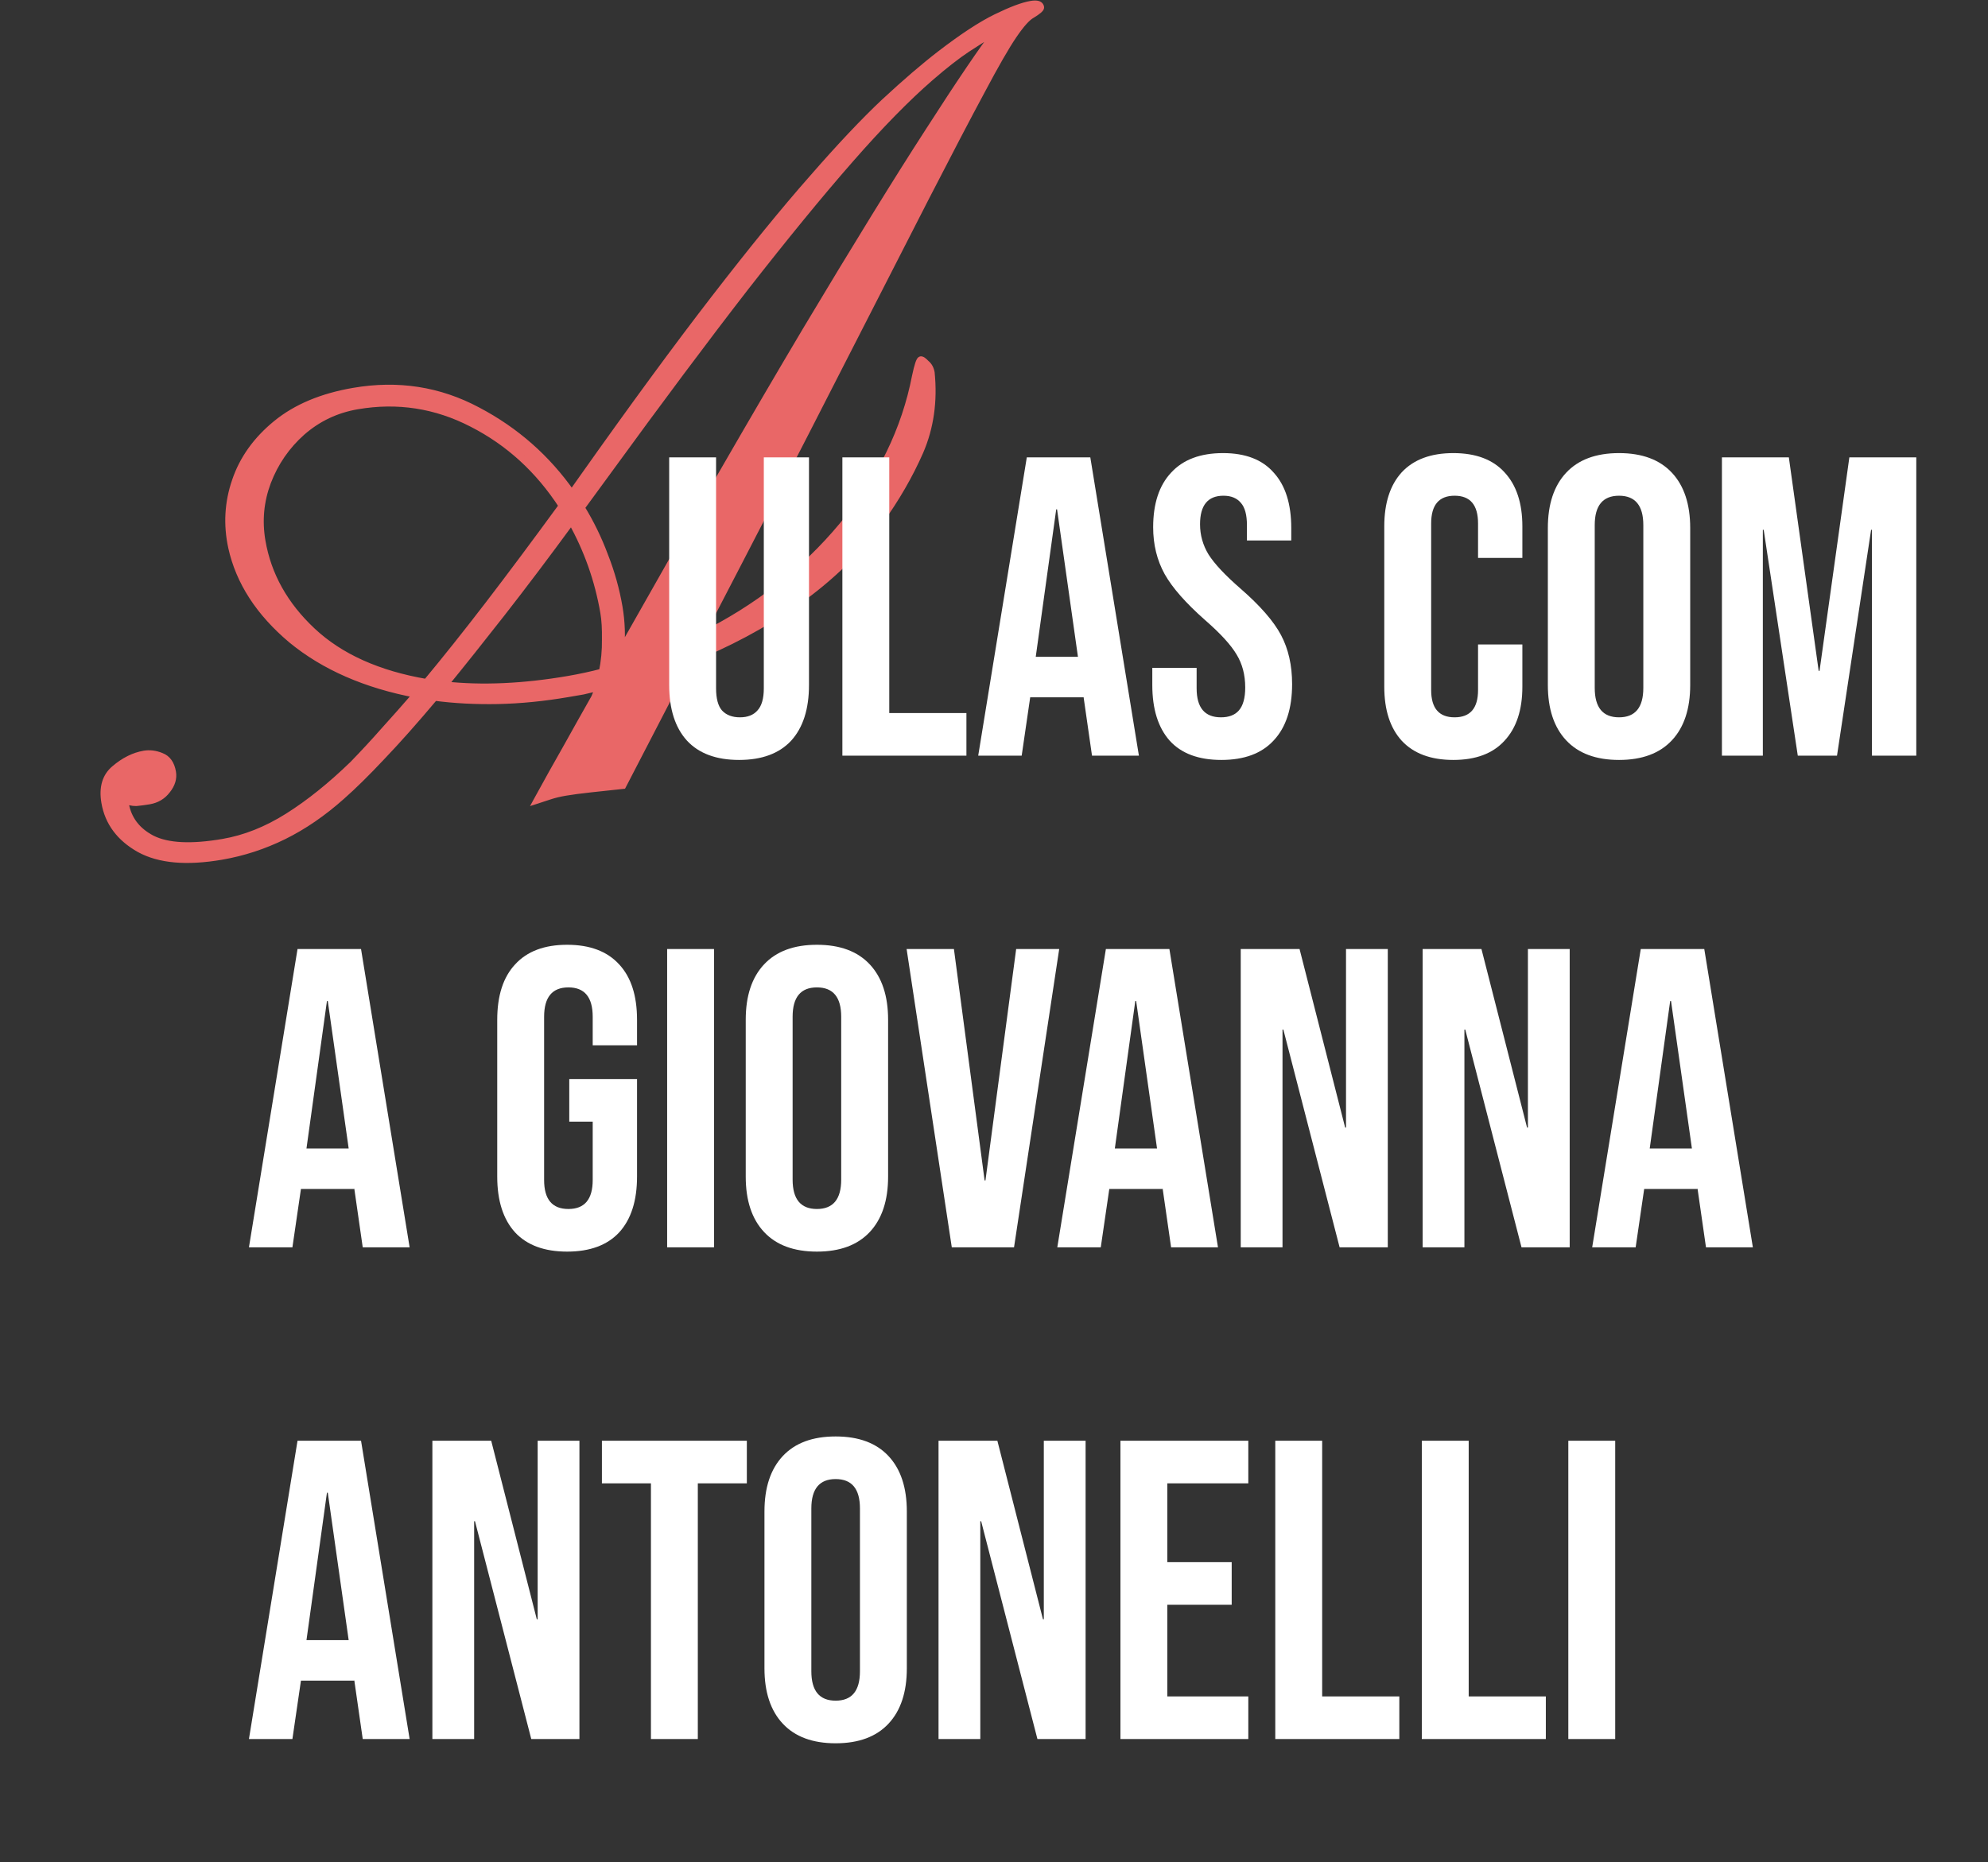 <svg xmlns="http://www.w3.org/2000/svg" width="190" height="178" viewBox="0 0 190 178" fill="none"><rect x="0" y="0" width="190" height="178" fill="#333333" stroke="none"/><mask id="path-1-outside-1_238_481" maskUnits="userSpaceOnUse" x="-1.324" y="-0.932" width="113.18" height="85.416" fill="black"><rect fill="white" x="-1.324" y="-0.932" width="113.18" height="85.416"></rect><path d="M21.159 81.856C17.838 82.425 15.234 82.194 13.348 81.163C11.456 80.1 10.346 78.614 10.019 76.702C9.777 75.292 10.093 74.222 10.968 73.492C11.868 72.724 12.804 72.257 13.776 72.091C14.308 71.999 14.852 72.067 15.407 72.295C15.994 72.517 16.354 73.019 16.488 73.803C16.59 74.398 16.415 74.976 15.963 75.538C15.543 76.094 14.972 76.433 14.251 76.557C13.844 76.627 13.434 76.681 13.021 76.72C12.634 76.721 12.266 76.639 11.915 76.474L11.971 76.803C12.229 78.307 13.084 79.434 14.535 80.185C16.017 80.931 18.278 81.043 21.317 80.522C23.417 80.162 25.485 79.34 27.523 78.055C29.56 76.77 31.63 75.109 33.732 73.071C34.746 72.027 35.739 70.953 36.711 69.851C37.715 68.744 38.742 67.584 39.791 66.372C34.958 65.459 30.983 63.721 27.867 61.159C24.776 58.561 22.868 55.614 22.142 52.32C21.672 50.143 21.793 48.025 22.504 45.968C23.21 43.88 24.511 42.06 26.406 40.509C28.301 38.959 30.768 37.923 33.808 37.401C38.038 36.676 41.981 37.29 45.638 39.243C49.29 41.165 52.292 43.811 54.644 47.182L55.695 45.695C60.498 38.905 64.694 33.186 68.283 28.538C71.873 23.891 74.991 20.067 77.637 17.065C80.278 14.031 82.584 11.588 84.556 9.734C86.56 7.874 88.345 6.342 89.913 5.138C92.022 3.519 93.79 2.361 95.219 1.664C96.648 0.967 97.754 0.552 98.537 0.418C99.101 0.321 99.407 0.414 99.456 0.696C99.477 0.821 99.196 1.063 98.613 1.421C98.169 1.658 97.587 2.306 96.866 3.365C96.144 4.424 95.126 6.196 93.81 8.679C92.488 11.131 90.691 14.568 88.417 18.99C86.17 23.375 83.295 28.996 79.794 35.853C76.32 42.674 72.023 51.007 66.906 60.851C72.318 58.181 76.856 54.645 80.52 50.243C84.184 45.841 86.511 41.072 87.501 35.935C87.716 34.931 87.886 34.418 88.011 34.396C88.105 34.38 88.27 34.497 88.507 34.747C88.769 34.96 88.933 35.254 88.997 35.63C89.271 38.357 88.912 40.87 87.919 43.169C86.921 45.437 85.641 47.656 84.078 49.827C81.99 52.701 79.35 55.266 76.156 57.523C72.958 59.749 69.486 61.602 65.74 63.083L59.525 75.083C58.543 75.187 57.53 75.296 56.485 75.411C55.471 75.52 54.651 75.628 54.025 75.736C53.492 75.827 53.012 75.942 52.584 76.08C52.187 76.212 51.775 76.347 51.347 76.485C52.28 74.777 53.205 73.119 54.123 71.51C55.035 69.87 55.937 68.264 56.828 66.692C57.014 66.273 57.136 65.945 57.192 65.71C56.696 65.827 56.2 65.945 55.704 66.062C55.234 66.143 54.748 66.226 54.247 66.312C51.96 66.704 49.74 66.924 47.587 66.97C45.465 67.011 43.447 66.906 41.533 66.654C39.631 68.915 37.941 70.817 36.464 72.361C35.019 73.899 33.749 75.149 32.656 76.11C30.866 77.707 29.019 78.976 27.116 79.915C25.213 80.854 23.227 81.501 21.159 81.856ZM59.316 62.298C66.293 49.941 72.185 39.723 76.992 31.641C81.83 23.554 85.741 17.207 88.725 12.599C91.703 7.96 93.916 4.694 95.366 2.8C94.433 3.379 93.459 3.998 92.442 4.656C91.458 5.309 90.291 6.218 88.943 7.385C86.668 9.355 84.089 11.991 81.203 15.292C78.344 18.556 75.011 22.627 71.203 27.506C67.426 32.379 63.045 38.242 58.06 45.096L55.551 48.526C56.447 49.985 57.194 51.518 57.792 53.125C58.421 54.727 58.878 56.358 59.163 58.018C59.405 59.428 59.456 60.855 59.316 62.298ZM40.758 65.238C42.603 63.019 44.567 60.553 46.65 57.842C48.759 55.093 51.12 51.931 53.732 48.354C51.495 44.9 48.626 42.279 45.127 40.492C41.658 38.7 37.997 38.135 34.143 38.795C32.138 39.139 30.378 39.973 28.863 41.297C27.38 42.616 26.282 44.207 25.57 46.071C24.883 47.898 24.706 49.783 25.04 51.726C25.598 54.985 27.203 57.854 29.854 60.335C32.505 62.815 36.14 64.45 40.758 65.238ZM54.303 64.948C55.431 64.754 56.52 64.519 57.569 64.242C57.779 63.206 57.876 62.174 57.861 61.144C57.877 60.109 57.825 59.247 57.707 58.558C57.175 55.456 56.143 52.537 54.609 49.8C52.23 53.046 50.023 55.973 47.986 58.58C45.976 61.15 44.144 63.448 42.492 65.473C46.074 65.859 50.011 65.684 54.303 64.948Z"></path></mask><path d="M21.159 81.856C17.838 82.425 15.234 82.194 13.348 81.163C11.456 80.1 10.346 78.614 10.019 76.702C9.777 75.292 10.093 74.222 10.968 73.492C11.868 72.724 12.804 72.257 13.776 72.091C14.308 71.999 14.852 72.067 15.407 72.295C15.994 72.517 16.354 73.019 16.488 73.803C16.59 74.398 16.415 74.976 15.963 75.538C15.543 76.094 14.972 76.433 14.251 76.557C13.844 76.627 13.434 76.681 13.021 76.72C12.634 76.721 12.266 76.639 11.915 76.474L11.971 76.803C12.229 78.307 13.084 79.434 14.535 80.185C16.017 80.931 18.278 81.043 21.317 80.522C23.417 80.162 25.485 79.34 27.523 78.055C29.56 76.77 31.63 75.109 33.732 73.071C34.746 72.027 35.739 70.953 36.711 69.851C37.715 68.744 38.742 67.584 39.791 66.372C34.958 65.459 30.983 63.721 27.867 61.159C24.776 58.561 22.868 55.614 22.142 52.32C21.672 50.143 21.793 48.025 22.504 45.968C23.21 43.88 24.511 42.06 26.406 40.509C28.301 38.959 30.768 37.923 33.808 37.401C38.038 36.676 41.981 37.29 45.638 39.243C49.29 41.165 52.292 43.811 54.644 47.182L55.695 45.695C60.498 38.905 64.694 33.186 68.283 28.538C71.873 23.891 74.991 20.067 77.637 17.065C80.278 14.031 82.584 11.588 84.556 9.734C86.56 7.874 88.345 6.342 89.913 5.138C92.022 3.519 93.79 2.361 95.219 1.664C96.648 0.967 97.754 0.552 98.537 0.418C99.101 0.321 99.407 0.414 99.456 0.696C99.477 0.821 99.196 1.063 98.613 1.421C98.169 1.658 97.587 2.306 96.866 3.365C96.144 4.424 95.126 6.196 93.81 8.679C92.488 11.131 90.691 14.568 88.417 18.99C86.17 23.375 83.295 28.996 79.794 35.853C76.32 42.674 72.023 51.007 66.906 60.851C72.318 58.181 76.856 54.645 80.52 50.243C84.184 45.841 86.511 41.072 87.501 35.935C87.716 34.931 87.886 34.418 88.011 34.396C88.105 34.38 88.27 34.497 88.507 34.747C88.769 34.96 88.933 35.254 88.997 35.63C89.271 38.357 88.912 40.87 87.919 43.169C86.921 45.437 85.641 47.656 84.078 49.827C81.99 52.701 79.35 55.266 76.156 57.523C72.958 59.749 69.486 61.602 65.74 63.083L59.525 75.083C58.543 75.187 57.53 75.296 56.485 75.411C55.471 75.52 54.651 75.628 54.025 75.736C53.492 75.827 53.012 75.942 52.584 76.08C52.187 76.212 51.775 76.347 51.347 76.485C52.28 74.777 53.205 73.119 54.123 71.51C55.035 69.87 55.937 68.264 56.828 66.692C57.014 66.273 57.136 65.945 57.192 65.71C56.696 65.827 56.2 65.945 55.704 66.062C55.234 66.143 54.748 66.226 54.247 66.312C51.96 66.704 49.74 66.924 47.587 66.97C45.465 67.011 43.447 66.906 41.533 66.654C39.631 68.915 37.941 70.817 36.464 72.361C35.019 73.899 33.749 75.149 32.656 76.11C30.866 77.707 29.019 78.976 27.116 79.915C25.213 80.854 23.227 81.501 21.159 81.856ZM59.316 62.298C66.293 49.941 72.185 39.723 76.992 31.641C81.83 23.554 85.741 17.207 88.725 12.599C91.703 7.96 93.916 4.694 95.366 2.8C94.433 3.379 93.459 3.998 92.442 4.656C91.458 5.309 90.291 6.218 88.943 7.385C86.668 9.355 84.089 11.991 81.203 15.292C78.344 18.556 75.011 22.627 71.203 27.506C67.426 32.379 63.045 38.242 58.06 45.096L55.551 48.526C56.447 49.985 57.194 51.518 57.792 53.125C58.421 54.727 58.878 56.358 59.163 58.018C59.405 59.428 59.456 60.855 59.316 62.298ZM40.758 65.238C42.603 63.019 44.567 60.553 46.65 57.842C48.759 55.093 51.12 51.931 53.732 48.354C51.495 44.9 48.626 42.279 45.127 40.492C41.658 38.7 37.997 38.135 34.143 38.795C32.138 39.139 30.378 39.973 28.863 41.297C27.38 42.616 26.282 44.207 25.57 46.071C24.883 47.898 24.706 49.783 25.04 51.726C25.598 54.985 27.203 57.854 29.854 60.335C32.505 62.815 36.14 64.45 40.758 65.238ZM54.303 64.948C55.431 64.754 56.52 64.519 57.569 64.242C57.779 63.206 57.876 62.174 57.861 61.144C57.877 60.109 57.825 59.247 57.707 58.558C57.175 55.456 56.143 52.537 54.609 49.8C52.23 53.046 50.023 55.973 47.986 58.58C45.976 61.15 44.144 63.448 42.492 65.473C46.074 65.859 50.011 65.684 54.303 64.948Z" fill="#E96767"></path><path d="M13.348 81.163L13.185 81.452L13.189 81.454L13.348 81.163ZM10.968 73.492L11.18 73.746L11.183 73.744L10.968 73.492ZM15.407 72.295L15.281 72.602L15.29 72.605L15.407 72.295ZM15.963 75.538L15.705 75.33L15.699 75.338L15.963 75.538ZM13.021 76.72L13.023 77.051L13.037 77.051L13.052 77.05L13.021 76.72ZM11.915 76.474L12.056 76.174L11.48 75.902L11.588 76.53L11.915 76.474ZM14.535 80.185L14.382 80.48L14.386 80.482L14.535 80.185ZM27.523 78.055L27.346 77.774L27.523 78.055ZM33.732 73.071L33.963 73.31L33.97 73.302L33.732 73.071ZM36.711 69.851L36.465 69.628L36.462 69.632L36.711 69.851ZM39.791 66.372L40.042 66.589L40.42 66.153L39.853 66.046L39.791 66.372ZM27.867 61.159L27.653 61.413L27.656 61.416L27.867 61.159ZM22.142 52.32L21.818 52.39L21.818 52.391L22.142 52.32ZM22.504 45.968L22.817 46.077L22.818 46.074L22.504 45.968ZM45.638 39.243L45.482 39.536L45.484 39.537L45.638 39.243ZM54.644 47.182L54.372 47.371L54.642 47.759L54.914 47.373L54.644 47.182ZM68.283 28.538L68.021 28.336L68.283 28.538ZM77.637 17.065L77.886 17.284L77.887 17.282L77.637 17.065ZM84.556 9.734L84.331 9.491L84.329 9.492L84.556 9.734ZM89.913 5.138L89.711 4.875L89.71 4.875L89.913 5.138ZM98.613 1.421L98.769 1.713L98.778 1.709L98.786 1.703L98.613 1.421ZM96.866 3.365L97.14 3.552L96.866 3.365ZM93.81 8.679L94.102 8.836L94.103 8.834L93.81 8.679ZM88.417 18.99L88.122 18.838L88.122 18.838L88.417 18.99ZM79.794 35.853L79.499 35.703L79.499 35.703L79.794 35.853ZM66.906 60.851L66.612 60.698L66.145 61.596L67.053 61.149L66.906 60.851ZM87.501 35.935L87.177 35.866L87.175 35.872L87.501 35.935ZM88.507 34.747L88.266 34.975L88.281 34.99L88.298 35.004L88.507 34.747ZM88.997 35.63L89.327 35.597L89.326 35.586L89.324 35.574L88.997 35.63ZM87.919 43.169L88.223 43.303L88.224 43.3L87.919 43.169ZM84.078 49.827L84.346 50.022L84.347 50.021L84.078 49.827ZM76.156 57.523L76.346 57.795L76.348 57.794L76.156 57.523ZM65.74 63.083L65.618 62.775L65.503 62.82L65.446 62.931L65.74 63.083ZM59.525 75.083L59.56 75.413L59.737 75.394L59.819 75.236L59.525 75.083ZM56.485 75.411L56.52 75.741L56.521 75.74L56.485 75.411ZM52.584 76.08L52.482 75.764L52.479 75.765L52.584 76.08ZM51.347 76.485L51.056 76.326L50.658 77.056L51.449 76.801L51.347 76.485ZM54.123 71.51L54.411 71.674L54.412 71.671L54.123 71.51ZM56.828 66.692L57.117 66.855L57.125 66.841L57.131 66.826L56.828 66.692ZM57.192 65.71L57.515 65.787L57.64 65.263L57.116 65.387L57.192 65.71ZM55.704 66.062L55.76 66.389L55.77 66.387L55.781 66.385L55.704 66.062ZM47.587 66.97L47.593 67.302L47.594 67.302L47.587 66.97ZM41.533 66.654L41.577 66.325L41.396 66.301L41.279 66.44L41.533 66.654ZM36.464 72.361L36.225 72.132L36.223 72.134L36.464 72.361ZM32.656 76.11L32.437 75.861L32.435 75.863L32.656 76.11ZM27.116 79.915L26.969 79.617L27.116 79.915ZM59.316 62.298L58.986 62.266L59.605 62.461L59.316 62.298ZM76.992 31.641L76.707 31.471L76.707 31.472L76.992 31.641ZM88.725 12.599L89.003 12.779L89.004 12.778L88.725 12.599ZM95.366 2.8L95.629 3.002L95.191 2.518L95.366 2.8ZM92.442 4.656L92.262 4.378L92.259 4.38L92.442 4.656ZM88.943 7.385L88.726 7.134L88.726 7.134L88.943 7.385ZM81.203 15.292L81.453 15.51L81.453 15.51L81.203 15.292ZM71.203 27.506L70.941 27.301L70.94 27.302L71.203 27.506ZM58.06 45.096L58.328 45.292L58.328 45.291L58.06 45.096ZM55.551 48.526L55.284 48.33L55.153 48.51L55.269 48.699L55.551 48.526ZM57.792 53.125L57.481 53.241L57.483 53.246L57.792 53.125ZM40.758 65.238L40.703 65.565L40.891 65.597L41.013 65.45L40.758 65.238ZM46.65 57.842L46.913 58.044L46.913 58.044L46.65 57.842ZM53.732 48.354L54 48.55L54.134 48.365L54.01 48.174L53.732 48.354ZM45.127 40.492L44.974 40.787L44.976 40.788L45.127 40.492ZM28.863 41.297L28.645 41.048L28.643 41.05L28.863 41.297ZM25.57 46.071L25.26 45.953L25.259 45.955L25.57 46.071ZM57.569 64.242L57.654 64.563L57.853 64.51L57.894 64.308L57.569 64.242ZM57.861 61.144L57.529 61.139L57.529 61.149L57.861 61.144ZM54.609 49.8L54.898 49.638L54.646 49.188L54.341 49.604L54.609 49.8ZM47.986 58.58L48.248 58.784L48.248 58.784L47.986 58.58ZM42.492 65.473L42.235 65.263L41.848 65.737L42.456 65.803L42.492 65.473ZM21.159 81.856L21.103 81.529C17.816 82.092 15.299 81.852 13.507 80.872L13.348 81.163L13.189 81.454C15.169 82.537 17.86 82.758 21.215 82.183L21.159 81.856ZM13.348 81.163L13.51 80.874C11.694 79.854 10.654 78.447 10.345 76.646L10.019 76.702L9.692 76.758C10.039 78.781 11.218 80.347 13.185 81.452L13.348 81.163ZM10.019 76.702L10.345 76.646C10.118 75.318 10.421 74.381 11.18 73.746L10.968 73.492L10.755 73.237C9.766 74.063 9.436 75.266 9.692 76.758L10.019 76.702ZM10.968 73.492L11.183 73.744C12.047 73.008 12.93 72.572 13.832 72.418L13.776 72.091L13.72 71.764C12.679 71.942 11.69 72.441 10.753 73.239L10.968 73.492ZM13.776 72.091L13.832 72.418C14.296 72.338 14.777 72.395 15.281 72.602L15.407 72.295L15.533 71.988C14.927 71.74 14.32 71.661 13.72 71.764L13.776 72.091ZM15.407 72.295L15.29 72.605C15.736 72.774 16.041 73.156 16.161 73.859L16.488 73.803L16.815 73.747C16.667 72.883 16.251 72.26 15.525 71.985L15.407 72.295ZM16.488 73.803L16.161 73.859C16.244 74.342 16.11 74.827 15.705 75.33L15.963 75.538L16.222 75.746C16.721 75.126 16.936 74.454 16.815 73.747L16.488 73.803ZM15.963 75.538L15.699 75.338C15.332 75.823 14.837 76.12 14.195 76.23L14.251 76.557L14.307 76.884C15.107 76.747 15.754 76.365 16.228 75.738L15.963 75.538ZM14.251 76.557L14.195 76.23C13.796 76.299 13.395 76.352 12.99 76.389L13.021 76.72L13.052 77.05C13.473 77.011 13.892 76.955 14.307 76.884L14.251 76.557ZM13.021 76.72L13.02 76.388C12.682 76.389 12.363 76.319 12.056 76.174L11.915 76.474L11.773 76.774C12.169 76.96 12.586 77.053 13.023 77.051L13.021 76.72ZM11.915 76.474L11.588 76.53L11.644 76.859L11.971 76.803L12.298 76.747L12.242 76.418L11.915 76.474ZM11.971 76.803L11.644 76.859C11.921 78.474 12.846 79.685 14.382 80.48L14.535 80.185L14.687 79.891C13.321 79.184 12.537 78.14 12.298 76.747L11.971 76.803ZM14.535 80.185L14.386 80.482C15.966 81.277 18.316 81.373 21.373 80.849L21.317 80.522L21.261 80.195C18.24 80.713 16.068 80.585 14.684 79.889L14.535 80.185ZM21.317 80.522L21.373 80.849C23.521 80.481 25.63 79.641 27.7 78.335L27.523 78.055L27.346 77.774C25.34 79.039 23.312 79.844 21.261 80.195L21.317 80.522ZM27.523 78.055L27.7 78.335C29.76 77.036 31.848 75.36 33.962 73.309L33.732 73.071L33.501 72.833C31.412 74.858 29.36 76.504 27.346 77.774L27.523 78.055ZM33.732 73.071L33.97 73.302C34.987 72.254 35.984 71.177 36.96 70.07L36.711 69.851L36.462 69.632C35.494 70.73 34.504 71.799 33.494 72.84L33.732 73.071ZM36.711 69.851L36.957 70.074C37.962 68.964 38.991 67.803 40.042 66.589L39.791 66.372L39.541 66.154C38.492 67.365 37.467 68.523 36.465 69.628L36.711 69.851ZM39.791 66.372L39.853 66.046C35.062 65.141 31.142 63.423 28.077 60.903L27.867 61.159L27.656 61.416C30.824 64.02 34.854 65.777 39.73 66.698L39.791 66.372ZM27.867 61.159L28.08 60.906C25.034 58.344 23.173 55.458 22.466 52.248L22.142 52.32L21.818 52.391C22.563 55.77 24.518 58.777 27.653 61.413L27.867 61.159ZM22.142 52.32L22.466 52.25C22.008 50.13 22.126 48.075 22.817 46.077L22.504 45.968L22.191 45.86C21.459 47.976 21.335 50.155 21.818 52.39L22.142 52.32ZM22.504 45.968L22.818 46.074C23.502 44.051 24.764 42.282 26.616 40.766L26.406 40.509L26.196 40.252C24.258 41.838 22.918 43.708 22.19 45.862L22.504 45.968ZM26.406 40.509L26.616 40.766C28.457 39.26 30.867 38.242 33.864 37.728L33.808 37.401L33.752 37.075C30.67 37.603 28.146 38.657 26.196 40.252L26.406 40.509ZM33.808 37.401L33.864 37.728C38.024 37.015 41.892 37.619 45.482 39.536L45.638 39.243L45.794 38.951C42.07 36.962 38.051 36.337 33.752 37.075L33.808 37.401ZM45.638 39.243L45.484 39.537C49.089 41.434 52.05 44.045 54.372 47.371L54.644 47.182L54.916 46.992C52.533 43.578 49.491 40.896 45.793 38.95L45.638 39.243ZM54.644 47.182L54.914 47.373L55.966 45.887L55.695 45.695L55.424 45.504L54.373 46.99L54.644 47.182ZM55.695 45.695L55.966 45.887C60.767 39.099 64.96 33.383 68.546 28.741L68.283 28.538L68.021 28.336C64.427 32.988 60.228 38.711 55.424 45.504L55.695 45.695ZM68.283 28.538L68.546 28.741C72.133 24.097 75.246 20.279 77.886 17.284L77.637 17.065L77.388 16.845C74.736 19.854 71.613 23.685 68.021 28.336L68.283 28.538ZM77.637 17.065L77.887 17.282C80.524 14.254 82.822 11.819 84.783 9.975L84.556 9.734L84.329 9.492C82.346 11.356 80.032 13.809 77.387 16.847L77.637 17.065ZM84.556 9.734L84.782 9.977C86.78 8.122 88.558 6.597 90.115 5.401L89.913 5.138L89.71 4.875C88.132 6.087 86.339 7.627 84.331 9.491L84.556 9.734ZM89.913 5.138L90.115 5.401C92.216 3.788 93.965 2.645 95.365 1.962L95.219 1.664L95.074 1.366C93.616 2.077 91.827 3.25 89.711 4.875L89.913 5.138ZM95.219 1.664L95.365 1.962C96.787 1.268 97.859 0.871 98.593 0.745L98.537 0.418L98.481 0.091C97.65 0.233 96.509 0.666 95.074 1.366L95.219 1.664ZM98.537 0.418L98.593 0.745C98.859 0.699 99.015 0.708 99.094 0.732C99.128 0.743 99.134 0.752 99.13 0.748C99.125 0.742 99.127 0.738 99.129 0.752L99.456 0.696L99.783 0.64C99.761 0.512 99.706 0.391 99.612 0.292C99.52 0.194 99.405 0.133 99.286 0.097C99.059 0.028 98.78 0.04 98.481 0.091L98.537 0.418ZM99.456 0.696L99.129 0.752C99.112 0.65 99.162 0.595 99.144 0.62C99.135 0.634 99.106 0.667 99.045 0.719C98.925 0.823 98.726 0.962 98.439 1.138L98.613 1.421L98.786 1.703C99.083 1.522 99.317 1.361 99.478 1.222C99.557 1.154 99.631 1.081 99.686 1.003C99.733 0.936 99.811 0.804 99.783 0.64L99.456 0.696ZM98.613 1.421L98.456 1.128C98.184 1.274 97.898 1.528 97.597 1.863C97.292 2.202 96.957 2.642 96.592 3.179L96.866 3.365L97.14 3.552C97.496 3.03 97.812 2.616 98.09 2.307C98.372 1.993 98.598 1.805 98.769 1.713L98.613 1.421ZM96.866 3.365L96.592 3.179C95.859 4.254 94.833 6.039 93.517 8.524L93.81 8.679L94.103 8.834C95.418 6.352 96.429 4.595 97.14 3.552L96.866 3.365ZM93.81 8.679L93.518 8.522C92.195 10.977 90.396 14.416 88.122 18.838L88.417 18.99L88.712 19.141C90.986 14.72 92.782 11.286 94.102 8.836L93.81 8.679ZM88.417 18.99L88.122 18.838C85.874 23.224 83 28.845 79.499 35.703L79.794 35.853L80.09 36.004C83.591 29.147 86.465 23.526 88.713 19.141L88.417 18.99ZM79.794 35.853L79.499 35.703C76.025 42.523 71.729 50.855 66.612 60.698L66.906 60.851L67.2 61.004C72.318 51.16 76.615 42.826 80.09 36.004L79.794 35.853ZM66.906 60.851L67.053 61.149C72.504 58.459 77.08 54.895 80.775 50.456L80.52 50.243L80.266 50.031C76.633 54.396 72.132 57.903 66.759 60.554L66.906 60.851ZM80.52 50.243L80.775 50.456C84.472 46.015 86.825 41.195 87.827 35.998L87.501 35.935L87.175 35.872C86.197 40.949 83.897 45.668 80.266 50.031L80.52 50.243ZM87.501 35.935L87.825 36.004C87.932 35.505 88.025 35.14 88.105 34.901C88.145 34.78 88.177 34.705 88.199 34.665C88.21 34.644 88.213 34.645 88.203 34.655C88.197 34.662 88.152 34.709 88.067 34.723L88.011 34.396L87.955 34.069C87.839 34.089 87.762 34.157 87.721 34.199C87.678 34.245 87.644 34.298 87.619 34.344C87.567 34.437 87.52 34.557 87.475 34.693C87.384 34.967 87.285 35.36 87.177 35.866L87.501 35.935ZM88.011 34.396L88.067 34.723C88.038 34.728 88.015 34.726 88 34.724C87.985 34.722 87.976 34.719 87.975 34.718C87.974 34.718 87.986 34.722 88.014 34.742C88.071 34.782 88.154 34.856 88.266 34.975L88.507 34.747L88.748 34.519C88.623 34.387 88.506 34.278 88.397 34.201C88.343 34.162 88.281 34.126 88.215 34.1C88.151 34.075 88.059 34.051 87.955 34.069L88.011 34.396ZM88.507 34.747L88.298 35.004C88.49 35.16 88.617 35.379 88.67 35.686L88.997 35.63L89.324 35.574C89.248 35.13 89.049 34.759 88.716 34.489L88.507 34.747ZM88.997 35.63L88.667 35.663C88.936 38.339 88.583 40.795 87.615 43.037L87.919 43.169L88.224 43.3C89.241 40.945 89.606 38.374 89.327 35.597L88.997 35.63ZM87.919 43.169L87.615 43.035C86.627 45.28 85.359 47.479 83.808 49.633L84.078 49.827L84.347 50.021C85.922 47.832 87.215 45.593 88.223 43.303L87.919 43.169ZM84.078 49.827L83.809 49.632C81.745 52.474 79.132 55.014 75.965 57.252L76.156 57.523L76.348 57.794C79.568 55.518 82.235 52.928 84.346 50.022L84.078 49.827ZM76.156 57.523L75.967 57.251C72.79 59.462 69.341 61.303 65.618 62.775L65.74 63.083L65.862 63.392C69.631 61.901 73.126 60.036 76.346 57.795L76.156 57.523ZM65.74 63.083L65.446 62.931L59.23 74.93L59.525 75.083L59.819 75.236L66.035 63.236L65.74 63.083ZM59.525 75.083L59.49 74.753C58.508 74.857 57.494 74.966 56.449 75.081L56.485 75.411L56.521 75.74C57.565 75.626 58.578 75.517 59.56 75.413L59.525 75.083ZM56.485 75.411L56.449 75.081C55.433 75.191 54.605 75.3 53.969 75.409L54.025 75.736L54.081 76.063C54.698 75.957 55.51 75.85 56.52 75.74L56.485 75.411ZM54.025 75.736L53.969 75.409C53.424 75.502 52.928 75.621 52.482 75.764L52.584 76.08L52.686 76.395C53.096 76.263 53.561 76.152 54.081 76.063L54.025 75.736ZM52.584 76.08L52.479 75.765C52.083 75.897 51.672 76.032 51.245 76.17L51.347 76.485L51.449 76.801C51.878 76.663 52.291 76.527 52.689 76.394L52.584 76.08ZM51.347 76.485L51.638 76.644C52.57 74.938 53.494 73.281 54.411 71.674L54.123 71.51L53.834 71.346C52.916 72.956 51.99 74.617 51.056 76.326L51.347 76.485ZM54.123 71.51L54.412 71.671C55.324 70.032 56.226 68.427 57.117 66.855L56.828 66.692L56.54 66.528C55.648 68.101 54.745 69.708 53.833 71.349L54.123 71.51ZM56.828 66.692L57.131 66.826C57.32 66.402 57.451 66.053 57.515 65.787L57.192 65.71L56.87 65.633C56.82 65.838 56.709 66.143 56.525 66.557L56.828 66.692ZM57.192 65.71L57.116 65.387C57.102 65.391 57.083 65.395 57.069 65.398C57.055 65.402 57.036 65.406 57.023 65.409C57.009 65.413 56.99 65.417 56.976 65.42C56.962 65.424 56.944 65.428 56.93 65.431C56.916 65.435 56.897 65.439 56.883 65.442C56.869 65.446 56.85 65.45 56.837 65.453C56.823 65.457 56.804 65.461 56.79 65.464C56.776 65.468 56.758 65.472 56.744 65.475C56.73 65.478 56.711 65.483 56.697 65.486C56.683 65.49 56.664 65.494 56.651 65.497C56.637 65.501 56.618 65.505 56.604 65.508C56.59 65.511 56.572 65.516 56.558 65.519C56.544 65.522 56.525 65.527 56.511 65.53C56.498 65.534 56.478 65.538 56.465 65.541C56.451 65.544 56.432 65.549 56.418 65.552C56.404 65.555 56.386 65.56 56.372 65.563C56.355 65.567 56.366 65.565 56.349 65.569C56.331 65.573 56.343 65.57 56.325 65.574C56.308 65.578 56.319 65.576 56.302 65.58C56.285 65.584 56.296 65.581 56.279 65.585C56.261 65.589 56.273 65.587 56.255 65.591C56.238 65.595 56.249 65.592 56.232 65.596C56.215 65.6 56.226 65.598 56.209 65.602C56.192 65.606 56.203 65.603 56.186 65.607C56.169 65.611 56.18 65.609 56.163 65.613C56.145 65.617 56.157 65.614 56.139 65.618C56.122 65.622 56.133 65.62 56.116 65.624C56.099 65.628 56.11 65.625 56.093 65.629C56.076 65.633 56.087 65.631 56.069 65.635C56.052 65.639 56.063 65.636 56.046 65.64C56.029 65.644 56.04 65.642 56.023 65.646C56.006 65.65 56.017 65.647 56 65.651C55.983 65.655 55.994 65.653 55.977 65.657C55.959 65.661 55.971 65.658 55.953 65.662C55.936 65.666 55.947 65.664 55.93 65.668C55.913 65.672 55.924 65.669 55.907 65.673C55.89 65.677 55.901 65.675 55.883 65.679C55.866 65.683 55.877 65.68 55.86 65.684C55.843 65.688 55.854 65.686 55.837 65.69C55.82 65.694 55.831 65.691 55.814 65.695C55.797 65.699 55.808 65.697 55.791 65.701C55.773 65.705 55.785 65.702 55.767 65.706C55.75 65.71 55.761 65.708 55.744 65.712C55.727 65.716 55.738 65.713 55.721 65.717C55.704 65.721 55.715 65.719 55.698 65.723C55.68 65.727 55.691 65.724 55.674 65.728C55.657 65.732 55.668 65.73 55.651 65.734C55.634 65.738 55.645 65.735 55.628 65.739L55.704 66.062L55.781 66.385C55.794 66.382 55.813 66.377 55.827 66.374C55.841 66.371 55.86 66.366 55.873 66.363C55.887 66.359 55.906 66.355 55.92 66.352C55.934 66.349 55.953 66.344 55.967 66.341C55.98 66.338 55.999 66.333 56.013 66.33C56.027 66.326 56.046 66.322 56.059 66.319C56.073 66.316 56.092 66.311 56.106 66.308C56.12 66.305 56.139 66.3 56.153 66.297C56.166 66.293 56.185 66.289 56.199 66.286C56.213 66.282 56.232 66.278 56.245 66.275C56.259 66.272 56.278 66.267 56.292 66.264C56.306 66.26 56.325 66.256 56.338 66.253C56.352 66.249 56.371 66.245 56.385 66.242C56.399 66.239 56.418 66.234 56.431 66.231C56.445 66.228 56.464 66.223 56.478 66.22C56.492 66.216 56.511 66.212 56.524 66.209C56.542 66.205 56.531 66.207 56.548 66.203C56.565 66.199 56.554 66.202 56.571 66.198C56.588 66.194 56.577 66.196 56.594 66.192C56.611 66.188 56.6 66.191 56.617 66.187C56.635 66.183 56.623 66.185 56.641 66.181C56.658 66.177 56.647 66.18 56.664 66.176C56.681 66.172 56.67 66.174 56.687 66.17C56.704 66.166 56.693 66.169 56.71 66.165C56.728 66.161 56.716 66.163 56.734 66.159C56.751 66.155 56.74 66.158 56.757 66.154C56.774 66.15 56.763 66.152 56.78 66.148C56.797 66.144 56.786 66.147 56.803 66.143C56.821 66.139 56.809 66.141 56.827 66.137C56.844 66.133 56.833 66.136 56.85 66.132C56.867 66.128 56.856 66.13 56.873 66.126C56.89 66.122 56.879 66.125 56.896 66.121C56.914 66.117 56.902 66.119 56.92 66.115C56.937 66.111 56.926 66.114 56.943 66.11C56.96 66.106 56.949 66.108 56.966 66.104C56.983 66.1 56.972 66.103 56.989 66.099C57.007 66.095 56.995 66.097 57.013 66.093C57.03 66.089 57.019 66.092 57.036 66.088C57.053 66.084 57.042 66.086 57.059 66.082C57.076 66.078 57.065 66.081 57.082 66.077C57.1 66.073 57.088 66.075 57.106 66.071C57.123 66.067 57.112 66.07 57.129 66.066C57.146 66.062 57.135 66.064 57.152 66.06C57.169 66.056 57.158 66.059 57.175 66.055C57.193 66.051 57.181 66.053 57.199 66.049C57.216 66.045 57.205 66.048 57.222 66.044C57.239 66.04 57.228 66.042 57.245 66.038C57.262 66.034 57.251 66.037 57.268 66.033L57.192 65.71ZM55.704 66.062L55.648 65.735C55.647 65.735 55.646 65.735 55.645 65.736C55.644 65.736 55.644 65.736 55.643 65.736C55.642 65.736 55.641 65.736 55.64 65.737C55.639 65.737 55.638 65.737 55.637 65.737C55.636 65.737 55.635 65.737 55.634 65.737C55.633 65.738 55.633 65.738 55.632 65.738C55.631 65.738 55.63 65.738 55.629 65.738C55.628 65.739 55.627 65.739 55.626 65.739C55.625 65.739 55.624 65.739 55.623 65.739C55.622 65.74 55.621 65.74 55.62 65.74C55.62 65.74 55.619 65.74 55.618 65.74C55.617 65.74 55.616 65.741 55.615 65.741C55.614 65.741 55.613 65.741 55.612 65.741C55.611 65.741 55.61 65.742 55.609 65.742C55.609 65.742 55.608 65.742 55.607 65.742C55.606 65.742 55.605 65.743 55.604 65.743C55.603 65.743 55.602 65.743 55.601 65.743C55.6 65.743 55.599 65.743 55.599 65.744C55.598 65.744 55.597 65.744 55.596 65.744C55.595 65.744 55.594 65.744 55.593 65.745C55.592 65.745 55.591 65.745 55.59 65.745C55.589 65.745 55.588 65.745 55.587 65.746C55.587 65.746 55.586 65.746 55.585 65.746C55.584 65.746 55.583 65.746 55.582 65.746C55.581 65.747 55.58 65.747 55.579 65.747C55.578 65.747 55.577 65.747 55.576 65.747C55.575 65.748 55.575 65.748 55.574 65.748C55.573 65.748 55.572 65.748 55.571 65.748C55.57 65.749 55.569 65.749 55.568 65.749C55.567 65.749 55.566 65.749 55.565 65.749C55.564 65.749 55.563 65.75 55.563 65.75C55.562 65.75 55.561 65.75 55.56 65.75C55.559 65.75 55.558 65.751 55.557 65.751C55.556 65.751 55.555 65.751 55.554 65.751C55.553 65.751 55.552 65.751 55.551 65.752C55.551 65.752 55.55 65.752 55.549 65.752C55.548 65.752 55.547 65.752 55.546 65.753C55.545 65.753 55.544 65.753 55.543 65.753C55.542 65.753 55.541 65.753 55.54 65.754C55.539 65.754 55.539 65.754 55.538 65.754C55.537 65.754 55.536 65.754 55.535 65.754C55.534 65.755 55.533 65.755 55.532 65.755C55.531 65.755 55.53 65.755 55.529 65.755C55.528 65.756 55.528 65.756 55.527 65.756C55.526 65.756 55.525 65.756 55.524 65.756C55.523 65.757 55.522 65.757 55.521 65.757C55.52 65.757 55.519 65.757 55.518 65.757C55.517 65.757 55.516 65.758 55.516 65.758C55.515 65.758 55.514 65.758 55.513 65.758C55.512 65.758 55.511 65.759 55.51 65.759C55.509 65.759 55.508 65.759 55.507 65.759C55.506 65.759 55.505 65.76 55.504 65.76C55.504 65.76 55.503 65.76 55.502 65.76C55.501 65.76 55.5 65.76 55.499 65.761C55.498 65.761 55.497 65.761 55.496 65.761C55.495 65.761 55.494 65.761 55.493 65.762C55.492 65.762 55.492 65.762 55.49 65.762C55.49 65.762 55.489 65.762 55.488 65.763C55.487 65.763 55.486 65.763 55.485 65.763C55.484 65.763 55.483 65.763 55.482 65.763C55.481 65.764 55.48 65.764 55.48 65.764C55.478 65.764 55.478 65.764 55.477 65.764C55.476 65.765 55.475 65.765 55.474 65.765C55.473 65.765 55.472 65.765 55.471 65.765C55.47 65.766 55.469 65.766 55.468 65.766C55.467 65.766 55.467 65.766 55.466 65.766C55.465 65.766 55.464 65.767 55.463 65.767C55.462 65.767 55.461 65.767 55.46 65.767C55.459 65.767 55.458 65.768 55.457 65.768C55.456 65.768 55.455 65.768 55.455 65.768C55.453 65.768 55.453 65.769 55.452 65.769C55.451 65.769 55.45 65.769 55.449 65.769C55.448 65.769 55.447 65.77 55.446 65.77C55.445 65.77 55.444 65.77 55.443 65.77C55.442 65.77 55.441 65.77 55.441 65.771C55.44 65.771 55.439 65.771 55.438 65.771C55.437 65.771 55.436 65.772 55.435 65.772C55.434 65.772 55.433 65.772 55.432 65.772C55.431 65.772 55.43 65.772 55.429 65.773C55.428 65.773 55.428 65.773 55.427 65.773C55.426 65.773 55.425 65.773 55.424 65.773C55.423 65.774 55.422 65.774 55.421 65.774C55.42 65.774 55.419 65.774 55.418 65.775C55.417 65.775 55.416 65.775 55.416 65.775C55.415 65.775 55.414 65.775 55.413 65.775C55.412 65.776 55.411 65.776 55.41 65.776C55.409 65.776 55.408 65.776 55.407 65.776C55.406 65.777 55.405 65.777 55.404 65.777C55.403 65.777 55.403 65.777 55.402 65.777C55.401 65.778 55.4 65.778 55.399 65.778C55.398 65.778 55.397 65.778 55.396 65.778C55.395 65.778 55.394 65.779 55.393 65.779C55.392 65.779 55.391 65.779 55.39 65.779C55.389 65.779 55.389 65.78 55.388 65.78C55.387 65.78 55.386 65.78 55.385 65.78C55.384 65.78 55.383 65.781 55.382 65.781C55.381 65.781 55.38 65.781 55.379 65.781C55.378 65.781 55.377 65.781 55.377 65.782C55.376 65.782 55.375 65.782 55.374 65.782C55.373 65.782 55.372 65.782 55.371 65.783C55.37 65.783 55.369 65.783 55.368 65.783C55.367 65.783 55.366 65.783 55.365 65.784C55.364 65.784 55.364 65.784 55.363 65.784C55.362 65.784 55.361 65.784 55.36 65.784C55.359 65.785 55.358 65.785 55.357 65.785C55.356 65.785 55.355 65.785 55.354 65.785C55.353 65.786 55.352 65.786 55.351 65.786C55.35 65.786 55.349 65.786 55.349 65.786C55.348 65.787 55.347 65.787 55.346 65.787C55.345 65.787 55.344 65.787 55.343 65.787C55.342 65.788 55.341 65.788 55.34 65.788C55.339 65.788 55.338 65.788 55.337 65.788C55.337 65.788 55.336 65.789 55.335 65.789C55.334 65.789 55.333 65.789 55.332 65.789C55.331 65.79 55.33 65.79 55.329 65.79C55.328 65.79 55.327 65.79 55.326 65.79C55.325 65.79 55.324 65.791 55.323 65.791C55.322 65.791 55.322 65.791 55.321 65.791C55.32 65.791 55.319 65.791 55.318 65.792C55.317 65.792 55.316 65.792 55.315 65.792C55.314 65.792 55.313 65.793 55.312 65.793C55.311 65.793 55.31 65.793 55.309 65.793C55.309 65.793 55.308 65.793 55.307 65.794C55.306 65.794 55.305 65.794 55.304 65.794C55.303 65.794 55.302 65.794 55.301 65.795C55.3 65.795 55.299 65.795 55.298 65.795C55.297 65.795 55.296 65.795 55.295 65.796C55.294 65.796 55.294 65.796 55.293 65.796C55.292 65.796 55.291 65.796 55.29 65.796C55.289 65.797 55.288 65.797 55.287 65.797C55.286 65.797 55.285 65.797 55.284 65.797C55.283 65.798 55.282 65.798 55.282 65.798C55.281 65.798 55.28 65.798 55.279 65.798C55.278 65.799 55.277 65.799 55.276 65.799C55.275 65.799 55.274 65.799 55.273 65.799C55.272 65.799 55.271 65.8 55.27 65.8C55.269 65.8 55.268 65.8 55.267 65.8C55.267 65.8 55.266 65.801 55.265 65.801C55.264 65.801 55.263 65.801 55.262 65.801C55.261 65.802 55.26 65.802 55.259 65.802C55.258 65.802 55.257 65.802 55.256 65.802C55.255 65.802 55.254 65.803 55.253 65.803C55.252 65.803 55.252 65.803 55.251 65.803C55.25 65.803 55.249 65.804 55.248 65.804C55.247 65.804 55.246 65.804 55.245 65.804C55.244 65.804 55.243 65.805 55.242 65.805C55.241 65.805 55.24 65.805 55.239 65.805C55.239 65.805 55.237 65.805 55.237 65.806C55.236 65.806 55.235 65.806 55.234 65.806C55.233 65.806 55.232 65.806 55.231 65.807C55.23 65.807 55.229 65.807 55.228 65.807C55.227 65.807 55.226 65.807 55.225 65.808C55.224 65.808 55.224 65.808 55.223 65.808C55.222 65.808 55.221 65.808 55.22 65.808C55.219 65.809 55.218 65.809 55.217 65.809C55.216 65.809 55.215 65.809 55.214 65.809C55.213 65.81 55.212 65.81 55.211 65.81C55.21 65.81 55.209 65.81 55.209 65.811C55.208 65.811 55.207 65.811 55.206 65.811C55.205 65.811 55.204 65.811 55.203 65.811C55.202 65.812 55.201 65.812 55.2 65.812C55.199 65.812 55.198 65.812 55.197 65.812C55.196 65.812 55.195 65.813 55.194 65.813C55.194 65.813 55.193 65.813 55.192 65.813C55.191 65.814 55.19 65.814 55.189 65.814C55.188 65.814 55.187 65.814 55.186 65.814C55.185 65.814 55.184 65.815 55.183 65.815C55.182 65.815 55.181 65.815 55.18 65.815C55.179 65.815 55.178 65.816 55.178 65.816C55.177 65.816 55.176 65.816 55.175 65.816C55.174 65.816 55.173 65.817 55.172 65.817C55.171 65.817 55.17 65.817 55.169 65.817C55.168 65.817 55.167 65.817 55.166 65.818C55.165 65.818 55.164 65.818 55.163 65.818C55.163 65.818 55.162 65.819 55.161 65.819C55.16 65.819 55.159 65.819 55.158 65.819C55.157 65.819 55.156 65.82 55.155 65.82C55.154 65.82 55.153 65.82 55.152 65.82C55.151 65.82 55.15 65.82 55.149 65.821C55.148 65.821 55.148 65.821 55.147 65.821C55.146 65.821 55.145 65.821 55.144 65.822C55.143 65.822 55.142 65.822 55.141 65.822C55.14 65.822 55.139 65.822 55.138 65.823C55.137 65.823 55.136 65.823 55.135 65.823C55.134 65.823 55.133 65.823 55.133 65.823C55.132 65.824 55.131 65.824 55.13 65.824C55.129 65.824 55.128 65.824 55.127 65.825C55.126 65.825 55.125 65.825 55.124 65.825C55.123 65.825 55.122 65.825 55.121 65.825C55.12 65.826 55.119 65.826 55.118 65.826C55.117 65.826 55.117 65.826 55.116 65.826C55.115 65.827 55.114 65.827 55.113 65.827C55.112 65.827 55.111 65.827 55.11 65.827C55.109 65.828 55.108 65.828 55.107 65.828C55.106 65.828 55.105 65.828 55.104 65.828C55.103 65.829 55.102 65.829 55.102 65.829C55.1 65.829 55.1 65.829 55.099 65.829C55.098 65.829 55.097 65.83 55.096 65.83C55.095 65.83 55.094 65.83 55.093 65.83C55.092 65.83 55.091 65.831 55.09 65.831C55.089 65.831 55.088 65.831 55.087 65.831C55.086 65.831 55.086 65.832 55.084 65.832C55.084 65.832 55.083 65.832 55.082 65.832C55.081 65.832 55.08 65.832 55.079 65.833C55.078 65.833 55.077 65.833 55.076 65.833C55.075 65.833 55.074 65.834 55.073 65.834C55.072 65.834 55.071 65.834 55.07 65.834C55.069 65.834 55.069 65.835 55.068 65.835C55.067 65.835 55.066 65.835 55.065 65.835C55.064 65.835 55.063 65.835 55.062 65.836C55.061 65.836 55.06 65.836 55.059 65.836C55.058 65.836 55.057 65.836 55.056 65.837C55.055 65.837 55.054 65.837 55.053 65.837C55.053 65.837 55.051 65.837 55.051 65.838C55.05 65.838 55.049 65.838 55.048 65.838C55.047 65.838 55.046 65.838 55.045 65.838C55.044 65.839 55.043 65.839 55.042 65.839C55.041 65.839 55.04 65.839 55.039 65.84C55.038 65.84 55.037 65.84 55.036 65.84C55.035 65.84 55.035 65.84 55.034 65.841C55.033 65.841 55.032 65.841 55.031 65.841C55.03 65.841 55.029 65.841 55.028 65.841C55.027 65.842 55.026 65.842 55.025 65.842C55.024 65.842 55.023 65.842 55.022 65.842C55.021 65.843 55.02 65.843 55.019 65.843C55.019 65.843 55.017 65.843 55.017 65.843C55.016 65.844 55.015 65.844 55.014 65.844C55.013 65.844 55.012 65.844 55.011 65.844C55.01 65.844 55.009 65.845 55.008 65.845C55.007 65.845 55.006 65.845 55.005 65.845C55.004 65.846 55.003 65.846 55.002 65.846C55.001 65.846 55.001 65.846 55 65.846C54.999 65.847 54.998 65.847 54.997 65.847C54.996 65.847 54.995 65.847 54.994 65.847C54.993 65.847 54.992 65.848 54.991 65.848C54.99 65.848 54.989 65.848 54.988 65.848C54.987 65.848 54.986 65.849 54.985 65.849C54.984 65.849 54.983 65.849 54.983 65.849C54.982 65.849 54.981 65.85 54.98 65.85C54.979 65.85 54.978 65.85 54.977 65.85C54.976 65.85 54.975 65.85 54.974 65.851C54.973 65.851 54.972 65.851 54.971 65.851C54.97 65.851 54.969 65.852 54.968 65.852C54.967 65.852 54.966 65.852 54.965 65.852C54.965 65.852 54.964 65.853 54.963 65.853C54.962 65.853 54.961 65.853 54.96 65.853C54.959 65.853 54.958 65.853 54.957 65.854C54.956 65.854 54.955 65.854 54.954 65.854C54.953 65.854 54.952 65.854 54.951 65.855C54.95 65.855 54.949 65.855 54.948 65.855C54.947 65.855 54.947 65.855 54.946 65.856C54.945 65.856 54.944 65.856 54.943 65.856C54.942 65.856 54.941 65.856 54.94 65.856C54.939 65.857 54.938 65.857 54.937 65.857C54.936 65.857 54.935 65.857 54.934 65.858C54.933 65.858 54.932 65.858 54.931 65.858C54.93 65.858 54.929 65.858 54.928 65.859C54.928 65.859 54.927 65.859 54.926 65.859C54.925 65.859 54.924 65.859 54.923 65.859C54.922 65.86 54.921 65.86 54.92 65.86C54.919 65.86 54.918 65.86 54.917 65.86C54.916 65.861 54.915 65.861 54.914 65.861C54.913 65.861 54.912 65.861 54.911 65.861C54.91 65.862 54.91 65.862 54.909 65.862C54.908 65.862 54.907 65.862 54.906 65.862C54.905 65.862 54.904 65.863 54.903 65.863C54.902 65.863 54.901 65.863 54.9 65.863C54.899 65.864 54.898 65.864 54.897 65.864C54.896 65.864 54.895 65.864 54.894 65.864C54.893 65.865 54.892 65.865 54.892 65.865C54.891 65.865 54.89 65.865 54.889 65.865C54.888 65.865 54.887 65.866 54.886 65.866C54.885 65.866 54.884 65.866 54.883 65.866C54.882 65.866 54.881 65.867 54.88 65.867C54.879 65.867 54.878 65.867 54.877 65.867C54.876 65.867 54.875 65.868 54.874 65.868C54.873 65.868 54.873 65.868 54.871 65.868C54.871 65.868 54.87 65.869 54.869 65.869C54.868 65.869 54.867 65.869 54.866 65.869C54.865 65.869 54.864 65.87 54.863 65.87C54.862 65.87 54.861 65.87 54.86 65.87C54.859 65.87 54.858 65.871 54.857 65.871C54.856 65.871 54.855 65.871 54.854 65.871C54.853 65.871 54.852 65.871 54.852 65.872C54.851 65.872 54.85 65.872 54.849 65.872C54.848 65.872 54.847 65.873 54.846 65.873C54.845 65.873 54.844 65.873 54.843 65.873C54.842 65.873 54.841 65.874 54.84 65.874C54.839 65.874 54.838 65.874 54.837 65.874C54.836 65.874 54.835 65.874 54.834 65.875C54.834 65.875 54.833 65.875 54.832 65.875C54.831 65.875 54.83 65.875 54.829 65.876C54.828 65.876 54.827 65.876 54.826 65.876C54.825 65.876 54.824 65.876 54.823 65.877C54.822 65.877 54.821 65.877 54.82 65.877C54.819 65.877 54.818 65.877 54.817 65.878C54.816 65.878 54.815 65.878 54.814 65.878C54.813 65.878 54.812 65.878 54.812 65.879C54.811 65.879 54.81 65.879 54.809 65.879C54.808 65.879 54.807 65.879 54.806 65.879C54.805 65.88 54.804 65.88 54.803 65.88C54.802 65.88 54.801 65.88 54.8 65.88C54.799 65.881 54.798 65.881 54.797 65.881C54.796 65.881 54.795 65.881 54.794 65.882C54.793 65.882 54.792 65.882 54.791 65.882C54.791 65.882 54.79 65.882 54.789 65.882C54.788 65.883 54.787 65.883 54.786 65.883C54.785 65.883 54.784 65.883 54.783 65.883C54.782 65.884 54.781 65.884 54.78 65.884C54.779 65.884 54.778 65.884 54.777 65.884C54.776 65.885 54.775 65.885 54.774 65.885C54.773 65.885 54.772 65.885 54.772 65.885C54.77 65.886 54.77 65.886 54.769 65.886C54.768 65.886 54.767 65.886 54.766 65.886C54.765 65.887 54.764 65.887 54.763 65.887C54.762 65.887 54.761 65.887 54.76 65.887C54.759 65.888 54.758 65.888 54.757 65.888C54.756 65.888 54.755 65.888 54.754 65.888C54.753 65.888 54.752 65.889 54.751 65.889C54.75 65.889 54.749 65.889 54.748 65.889C54.748 65.889 54.747 65.89 54.746 65.89C54.745 65.89 54.744 65.89 54.743 65.89C54.742 65.891 54.741 65.891 54.74 65.891C54.739 65.891 54.738 65.891 54.737 65.891C54.736 65.891 54.735 65.892 54.734 65.892C54.733 65.892 54.732 65.892 54.731 65.892C54.73 65.892 54.729 65.893 54.728 65.893C54.727 65.893 54.727 65.893 54.726 65.893C54.725 65.893 54.724 65.894 54.723 65.894C54.722 65.894 54.721 65.894 54.72 65.894C54.719 65.894 54.718 65.895 54.717 65.895C54.716 65.895 54.715 65.895 54.714 65.895C54.713 65.895 54.712 65.896 54.711 65.896C54.71 65.896 54.709 65.896 54.708 65.896C54.707 65.896 54.706 65.897 54.705 65.897C54.705 65.897 54.703 65.897 54.703 65.897C54.702 65.897 54.701 65.897 54.7 65.898C54.699 65.898 54.698 65.898 54.697 65.898C54.696 65.898 54.695 65.898 54.694 65.899C54.693 65.899 54.692 65.899 54.691 65.899C54.69 65.899 54.689 65.9 54.688 65.9C54.687 65.9 54.686 65.9 54.685 65.9C54.684 65.9 54.683 65.9 54.682 65.901C54.681 65.901 54.681 65.901 54.68 65.901C54.679 65.901 54.678 65.901 54.677 65.902C54.676 65.902 54.675 65.902 54.674 65.902C54.673 65.902 54.672 65.903 54.671 65.903C54.67 65.903 54.669 65.903 54.668 65.903C54.667 65.903 54.666 65.903 54.665 65.904C54.664 65.904 54.663 65.904 54.662 65.904C54.661 65.904 54.66 65.904 54.659 65.905C54.658 65.905 54.657 65.905 54.657 65.905C54.656 65.905 54.655 65.905 54.654 65.906C54.653 65.906 54.652 65.906 54.651 65.906C54.65 65.906 54.649 65.906 54.648 65.907C54.647 65.907 54.646 65.907 54.645 65.907C54.644 65.907 54.643 65.907 54.642 65.908C54.641 65.908 54.64 65.908 54.639 65.908C54.638 65.908 54.637 65.908 54.636 65.909C54.635 65.909 54.634 65.909 54.633 65.909C54.633 65.909 54.632 65.909 54.631 65.91C54.63 65.91 54.629 65.91 54.628 65.91C54.627 65.91 54.626 65.91 54.625 65.91C54.624 65.911 54.623 65.911 54.622 65.911C54.621 65.911 54.62 65.911 54.619 65.912C54.618 65.912 54.617 65.912 54.616 65.912C54.615 65.912 54.614 65.912 54.613 65.912C54.612 65.913 54.611 65.913 54.61 65.913C54.609 65.913 54.608 65.913 54.608 65.913C54.607 65.914 54.606 65.914 54.605 65.914C54.604 65.914 54.603 65.914 54.602 65.915C54.601 65.915 54.6 65.915 54.599 65.915C54.598 65.915 54.597 65.915 54.596 65.915C54.595 65.916 54.594 65.916 54.593 65.916C54.592 65.916 54.591 65.916 54.59 65.916C54.589 65.917 54.588 65.917 54.587 65.917C54.586 65.917 54.585 65.917 54.584 65.918C54.584 65.918 54.583 65.918 54.581 65.918C54.581 65.918 54.58 65.918 54.579 65.918C54.578 65.919 54.577 65.919 54.576 65.919C54.575 65.919 54.574 65.919 54.573 65.919C54.572 65.92 54.571 65.92 54.57 65.92C54.569 65.92 54.568 65.92 54.567 65.921C54.566 65.921 54.565 65.921 54.564 65.921C54.563 65.921 54.562 65.921 54.561 65.921C54.56 65.922 54.559 65.922 54.558 65.922C54.557 65.922 54.556 65.922 54.556 65.922C54.554 65.923 54.554 65.923 54.553 65.923C54.552 65.923 54.551 65.923 54.55 65.923C54.549 65.924 54.548 65.924 54.547 65.924C54.546 65.924 54.545 65.924 54.544 65.924C54.543 65.925 54.542 65.925 54.541 65.925C54.54 65.925 54.539 65.925 54.538 65.925C54.537 65.926 54.536 65.926 54.535 65.926C54.534 65.926 54.533 65.926 54.532 65.926C54.531 65.927 54.53 65.927 54.529 65.927C54.529 65.927 54.528 65.927 54.527 65.927C54.526 65.928 54.525 65.928 54.524 65.928C54.523 65.928 54.522 65.928 54.521 65.928C54.52 65.929 54.519 65.929 54.518 65.929C54.517 65.929 54.516 65.929 54.515 65.929C54.514 65.93 54.513 65.93 54.512 65.93C54.511 65.93 54.51 65.93 54.509 65.93C54.508 65.93 54.507 65.931 54.506 65.931C54.505 65.931 54.504 65.931 54.503 65.931C54.502 65.931 54.502 65.932 54.501 65.932C54.499 65.932 54.499 65.932 54.498 65.932C54.497 65.933 54.496 65.933 54.495 65.933C54.494 65.933 54.493 65.933 54.492 65.933C54.491 65.933 54.49 65.934 54.489 65.934C54.488 65.934 54.487 65.934 54.486 65.934C54.485 65.934 54.484 65.935 54.483 65.935C54.482 65.935 54.481 65.935 54.48 65.935C54.479 65.936 54.478 65.936 54.477 65.936C54.476 65.936 54.475 65.936 54.474 65.936C54.473 65.936 54.472 65.937 54.471 65.937C54.471 65.937 54.469 65.937 54.469 65.937C54.468 65.938 54.467 65.938 54.466 65.938C54.465 65.938 54.464 65.938 54.463 65.938C54.462 65.939 54.461 65.939 54.46 65.939C54.459 65.939 54.458 65.939 54.457 65.939C54.456 65.939 54.455 65.94 54.454 65.94C54.453 65.94 54.452 65.94 54.451 65.94C54.45 65.941 54.449 65.941 54.448 65.941C54.447 65.941 54.446 65.941 54.445 65.941C54.444 65.942 54.443 65.942 54.442 65.942C54.441 65.942 54.441 65.942 54.44 65.942C54.439 65.942 54.438 65.943 54.437 65.943C54.436 65.943 54.435 65.943 54.434 65.943C54.433 65.944 54.432 65.944 54.431 65.944C54.43 65.944 54.429 65.944 54.428 65.944C54.427 65.945 54.426 65.945 54.425 65.945C54.424 65.945 54.423 65.945 54.422 65.945C54.421 65.945 54.42 65.946 54.419 65.946C54.418 65.946 54.417 65.946 54.416 65.946C54.415 65.947 54.414 65.947 54.413 65.947C54.412 65.947 54.411 65.947 54.41 65.947C54.41 65.948 54.408 65.948 54.407 65.948C54.407 65.948 54.406 65.948 54.405 65.948C54.404 65.948 54.403 65.949 54.402 65.949C54.401 65.949 54.4 65.949 54.399 65.949C54.398 65.95 54.397 65.95 54.396 65.95C54.395 65.95 54.394 65.95 54.393 65.95C54.392 65.951 54.391 65.951 54.39 65.951C54.389 65.951 54.388 65.951 54.387 65.951C54.386 65.951 54.385 65.952 54.384 65.952C54.383 65.952 54.382 65.952 54.381 65.952C54.38 65.953 54.379 65.953 54.378 65.953C54.377 65.953 54.377 65.953 54.376 65.953C54.374 65.954 54.373 65.954 54.373 65.954C54.372 65.954 54.371 65.954 54.37 65.954C54.369 65.954 54.368 65.955 54.367 65.955C54.366 65.955 54.365 65.955 54.364 65.955C54.363 65.956 54.362 65.956 54.361 65.956C54.36 65.956 54.359 65.956 54.358 65.956C54.357 65.957 54.356 65.957 54.355 65.957C54.354 65.957 54.353 65.957 54.352 65.957C54.351 65.957 54.35 65.958 54.349 65.958C54.348 65.958 54.347 65.958 54.346 65.958C54.345 65.959 54.344 65.959 54.343 65.959C54.342 65.959 54.342 65.959 54.34 65.959C54.34 65.96 54.339 65.96 54.338 65.96C54.337 65.96 54.336 65.96 54.335 65.96C54.334 65.96 54.333 65.961 54.332 65.961C54.331 65.961 54.33 65.961 54.329 65.961C54.328 65.962 54.327 65.962 54.326 65.962C54.325 65.962 54.324 65.962 54.323 65.962C54.322 65.963 54.321 65.963 54.32 65.963C54.319 65.963 54.318 65.963 54.317 65.963C54.316 65.963 54.315 65.964 54.314 65.964C54.313 65.964 54.312 65.964 54.311 65.964C54.31 65.965 54.309 65.965 54.308 65.965C54.307 65.965 54.306 65.965 54.305 65.965C54.304 65.966 54.303 65.966 54.303 65.966C54.301 65.966 54.3 65.966 54.3 65.966C54.299 65.966 54.298 65.967 54.297 65.967C54.296 65.967 54.295 65.967 54.294 65.967C54.293 65.968 54.292 65.968 54.291 65.968C54.29 65.968 54.289 65.968 54.288 65.968C54.287 65.969 54.286 65.969 54.285 65.969C54.284 65.969 54.283 65.969 54.282 65.969C54.281 65.969 54.28 65.97 54.279 65.97C54.278 65.97 54.277 65.97 54.276 65.97C54.275 65.971 54.274 65.971 54.273 65.971C54.272 65.971 54.271 65.971 54.27 65.971C54.269 65.972 54.268 65.972 54.267 65.972C54.266 65.972 54.265 65.972 54.264 65.972C54.264 65.972 54.263 65.973 54.261 65.973C54.261 65.973 54.26 65.973 54.259 65.973C54.258 65.974 54.257 65.974 54.256 65.974C54.255 65.974 54.254 65.974 54.253 65.974C54.252 65.975 54.251 65.975 54.25 65.975C54.249 65.975 54.248 65.975 54.247 65.975C54.246 65.975 54.245 65.976 54.244 65.976C54.243 65.976 54.242 65.976 54.241 65.976C54.24 65.977 54.239 65.977 54.238 65.977C54.237 65.977 54.236 65.977 54.235 65.977C54.234 65.978 54.233 65.978 54.232 65.978C54.231 65.978 54.23 65.978 54.229 65.978C54.228 65.978 54.227 65.979 54.226 65.979C54.225 65.979 54.224 65.979 54.223 65.979C54.222 65.98 54.221 65.98 54.221 65.98C54.219 65.98 54.218 65.98 54.218 65.98C54.217 65.981 54.216 65.981 54.215 65.981C54.214 65.981 54.213 65.981 54.212 65.981C54.211 65.982 54.21 65.982 54.209 65.982C54.208 65.982 54.207 65.982 54.206 65.982C54.205 65.983 54.204 65.983 54.203 65.983C54.202 65.983 54.201 65.983 54.2 65.983C54.199 65.984 54.198 65.984 54.197 65.984C54.196 65.984 54.195 65.984 54.194 65.984C54.193 65.985 54.192 65.985 54.191 65.985L54.247 66.312L54.303 66.639C54.304 66.638 54.305 66.638 54.306 66.638C54.307 66.638 54.308 66.638 54.309 66.638C54.31 66.638 54.311 66.637 54.312 66.637C54.313 66.637 54.314 66.637 54.315 66.637C54.316 66.636 54.317 66.636 54.318 66.636C54.319 66.636 54.32 66.636 54.321 66.636C54.322 66.635 54.323 66.635 54.324 66.635C54.325 66.635 54.326 66.635 54.327 66.635C54.328 66.635 54.329 66.634 54.33 66.634C54.331 66.634 54.332 66.634 54.333 66.634C54.334 66.633 54.335 66.633 54.336 66.633C54.337 66.633 54.337 66.633 54.339 66.633C54.339 66.632 54.34 66.632 54.341 66.632C54.342 66.632 54.343 66.632 54.344 66.632C54.345 66.632 54.346 66.631 54.347 66.631C54.348 66.631 54.349 66.631 54.35 66.631C54.351 66.63 54.352 66.63 54.353 66.63C54.354 66.63 54.355 66.63 54.356 66.63C54.357 66.629 54.358 66.629 54.359 66.629C54.36 66.629 54.361 66.629 54.362 66.629C54.363 66.629 54.364 66.628 54.365 66.628C54.366 66.628 54.367 66.628 54.368 66.628C54.369 66.627 54.37 66.627 54.371 66.627C54.372 66.627 54.373 66.627 54.374 66.627C54.375 66.626 54.376 66.626 54.377 66.626C54.378 66.626 54.379 66.626 54.38 66.626C54.38 66.626 54.382 66.625 54.382 66.625C54.383 66.625 54.384 66.625 54.385 66.625C54.386 66.624 54.387 66.624 54.388 66.624C54.389 66.624 54.39 66.624 54.391 66.624C54.392 66.624 54.393 66.623 54.394 66.623C54.395 66.623 54.396 66.623 54.397 66.623C54.398 66.623 54.399 66.622 54.4 66.622C54.401 66.622 54.402 66.622 54.403 66.622C54.404 66.621 54.405 66.621 54.406 66.621C54.407 66.621 54.408 66.621 54.409 66.621C54.41 66.621 54.411 66.62 54.412 66.62C54.413 66.62 54.414 66.62 54.415 66.62C54.416 66.62 54.417 66.619 54.417 66.619C54.419 66.619 54.419 66.619 54.42 66.619C54.421 66.618 54.422 66.618 54.423 66.618C54.424 66.618 54.425 66.618 54.426 66.618C54.427 66.617 54.428 66.617 54.429 66.617C54.43 66.617 54.431 66.617 54.432 66.617C54.433 66.616 54.434 66.616 54.435 66.616C54.436 66.616 54.437 66.616 54.438 66.616C54.439 66.615 54.44 66.615 54.441 66.615C54.442 66.615 54.443 66.615 54.444 66.615C54.445 66.614 54.446 66.614 54.447 66.614C54.448 66.614 54.449 66.614 54.45 66.614C54.451 66.613 54.452 66.613 54.453 66.613C54.454 66.613 54.455 66.613 54.456 66.613C54.456 66.612 54.458 66.612 54.458 66.612C54.459 66.612 54.46 66.612 54.461 66.612C54.462 66.611 54.463 66.611 54.464 66.611C54.465 66.611 54.466 66.611 54.467 66.611C54.468 66.61 54.469 66.61 54.47 66.61C54.471 66.61 54.472 66.61 54.473 66.61C54.474 66.609 54.475 66.609 54.476 66.609C54.477 66.609 54.478 66.609 54.479 66.609C54.48 66.608 54.481 66.608 54.482 66.608C54.483 66.608 54.484 66.608 54.485 66.608C54.486 66.607 54.487 66.607 54.488 66.607C54.489 66.607 54.489 66.607 54.49 66.607C54.492 66.606 54.492 66.606 54.493 66.606C54.494 66.606 54.495 66.606 54.496 66.606C54.497 66.605 54.498 66.605 54.499 66.605C54.5 66.605 54.501 66.605 54.502 66.605C54.503 66.604 54.504 66.604 54.505 66.604C54.506 66.604 54.507 66.604 54.508 66.604C54.509 66.603 54.51 66.603 54.511 66.603C54.512 66.603 54.513 66.603 54.514 66.603C54.515 66.602 54.516 66.602 54.517 66.602C54.518 66.602 54.519 66.602 54.52 66.602C54.521 66.601 54.522 66.601 54.523 66.601C54.523 66.601 54.525 66.601 54.526 66.601C54.526 66.6 54.527 66.6 54.528 66.6C54.529 66.6 54.53 66.6 54.531 66.6C54.532 66.599 54.533 66.599 54.534 66.599C54.535 66.599 54.536 66.599 54.537 66.599C54.538 66.599 54.539 66.598 54.54 66.598C54.541 66.598 54.542 66.598 54.543 66.598C54.544 66.597 54.545 66.597 54.546 66.597C54.547 66.597 54.548 66.597 54.549 66.597C54.55 66.597 54.551 66.596 54.552 66.596C54.553 66.596 54.554 66.596 54.554 66.596C54.556 66.596 54.556 66.595 54.557 66.595C54.558 66.595 54.559 66.595 54.56 66.595C54.561 66.594 54.562 66.594 54.563 66.594C54.564 66.594 54.565 66.594 54.566 66.594C54.567 66.594 54.568 66.593 54.569 66.593C54.57 66.593 54.571 66.593 54.572 66.593C54.573 66.593 54.574 66.592 54.575 66.592C54.576 66.592 54.577 66.592 54.578 66.592C54.579 66.591 54.58 66.591 54.581 66.591C54.582 66.591 54.583 66.591 54.584 66.591C54.585 66.591 54.586 66.59 54.587 66.59C54.587 66.59 54.588 66.59 54.589 66.59C54.59 66.59 54.591 66.589 54.592 66.589C54.593 66.589 54.594 66.589 54.595 66.589C54.596 66.588 54.597 66.588 54.598 66.588C54.599 66.588 54.6 66.588 54.601 66.588C54.602 66.588 54.603 66.587 54.604 66.587C54.605 66.587 54.606 66.587 54.607 66.587C54.608 66.587 54.609 66.586 54.61 66.586C54.611 66.586 54.612 66.586 54.613 66.586C54.614 66.585 54.614 66.585 54.615 66.585C54.617 66.585 54.617 66.585 54.618 66.585C54.619 66.585 54.62 66.584 54.621 66.584C54.622 66.584 54.623 66.584 54.624 66.584C54.625 66.584 54.626 66.583 54.627 66.583C54.628 66.583 54.629 66.583 54.63 66.583C54.631 66.582 54.632 66.582 54.633 66.582C54.634 66.582 54.635 66.582 54.636 66.582C54.637 66.582 54.638 66.581 54.639 66.581C54.64 66.581 54.641 66.581 54.642 66.581C54.642 66.581 54.644 66.58 54.645 66.58C54.645 66.58 54.646 66.58 54.647 66.58C54.648 66.579 54.649 66.579 54.65 66.579C54.651 66.579 54.652 66.579 54.653 66.579C54.654 66.579 54.655 66.578 54.656 66.578C54.657 66.578 54.658 66.578 54.659 66.578C54.66 66.578 54.661 66.577 54.662 66.577C54.663 66.577 54.664 66.577 54.665 66.577C54.666 66.577 54.667 66.576 54.668 66.576C54.669 66.576 54.67 66.576 54.67 66.576C54.672 66.576 54.672 66.575 54.673 66.575C54.674 66.575 54.675 66.575 54.676 66.575C54.677 66.575 54.678 66.574 54.679 66.574C54.68 66.574 54.681 66.574 54.682 66.574C54.683 66.574 54.684 66.573 54.685 66.573C54.686 66.573 54.687 66.573 54.688 66.573C54.689 66.573 54.69 66.572 54.691 66.572C54.692 66.572 54.693 66.572 54.694 66.572C54.695 66.572 54.696 66.571 54.697 66.571C54.697 66.571 54.699 66.571 54.699 66.571C54.7 66.571 54.701 66.57 54.702 66.57C54.703 66.57 54.704 66.57 54.705 66.57C54.706 66.57 54.707 66.57 54.708 66.569C54.709 66.569 54.71 66.569 54.711 66.569C54.712 66.569 54.713 66.569 54.714 66.568C54.715 66.568 54.716 66.568 54.717 66.568C54.718 66.568 54.719 66.567 54.72 66.567C54.721 66.567 54.722 66.567 54.722 66.567C54.724 66.567 54.724 66.567 54.725 66.566C54.726 66.566 54.727 66.566 54.728 66.566C54.729 66.566 54.73 66.566 54.731 66.565C54.732 66.565 54.733 66.565 54.734 66.565C54.735 66.565 54.736 66.564 54.737 66.564C54.738 66.564 54.739 66.564 54.74 66.564C54.741 66.564 54.742 66.564 54.743 66.563C54.744 66.563 54.745 66.563 54.746 66.563C54.747 66.563 54.748 66.562 54.748 66.562C54.749 66.562 54.75 66.562 54.751 66.562C54.752 66.562 54.753 66.561 54.754 66.561C54.755 66.561 54.756 66.561 54.757 66.561C54.758 66.561 54.759 66.561 54.76 66.56C54.761 66.56 54.762 66.56 54.763 66.56C54.764 66.56 54.765 66.56 54.766 66.559C54.767 66.559 54.768 66.559 54.769 66.559C54.77 66.559 54.771 66.559 54.772 66.558C54.773 66.558 54.773 66.558 54.774 66.558C54.775 66.558 54.776 66.558 54.777 66.557C54.778 66.557 54.779 66.557 54.78 66.557C54.781 66.557 54.782 66.557 54.783 66.556C54.784 66.556 54.785 66.556 54.786 66.556C54.787 66.556 54.788 66.556 54.789 66.555C54.79 66.555 54.791 66.555 54.792 66.555C54.793 66.555 54.794 66.555 54.795 66.555C54.795 66.554 54.797 66.554 54.797 66.554C54.798 66.554 54.799 66.554 54.8 66.553C54.801 66.553 54.802 66.553 54.803 66.553C54.804 66.553 54.805 66.553 54.806 66.552C54.807 66.552 54.808 66.552 54.809 66.552C54.81 66.552 54.811 66.552 54.812 66.552C54.813 66.551 54.814 66.551 54.815 66.551C54.816 66.551 54.817 66.551 54.818 66.55C54.819 66.55 54.819 66.55 54.82 66.55C54.821 66.55 54.822 66.55 54.823 66.549C54.824 66.549 54.825 66.549 54.826 66.549C54.827 66.549 54.828 66.549 54.829 66.549C54.83 66.548 54.831 66.548 54.832 66.548C54.833 66.548 54.834 66.548 54.835 66.548C54.836 66.547 54.837 66.547 54.838 66.547C54.839 66.547 54.84 66.547 54.84 66.547C54.842 66.546 54.843 66.546 54.843 66.546C54.844 66.546 54.845 66.546 54.846 66.546C54.847 66.545 54.848 66.545 54.849 66.545C54.85 66.545 54.851 66.545 54.852 66.545C54.853 66.544 54.854 66.544 54.855 66.544C54.856 66.544 54.857 66.544 54.858 66.544C54.859 66.543 54.86 66.543 54.861 66.543C54.862 66.543 54.862 66.543 54.864 66.543C54.864 66.543 54.865 66.542 54.866 66.542C54.867 66.542 54.868 66.542 54.869 66.542C54.87 66.541 54.871 66.541 54.872 66.541C54.873 66.541 54.874 66.541 54.875 66.541C54.876 66.54 54.877 66.54 54.878 66.54C54.879 66.54 54.88 66.54 54.881 66.54C54.882 66.54 54.883 66.539 54.884 66.539C54.885 66.539 54.886 66.539 54.886 66.539C54.887 66.538 54.888 66.538 54.889 66.538C54.89 66.538 54.891 66.538 54.892 66.538C54.893 66.538 54.894 66.537 54.895 66.537C54.896 66.537 54.897 66.537 54.898 66.537C54.899 66.537 54.9 66.536 54.901 66.536C54.902 66.536 54.903 66.536 54.904 66.536C54.905 66.536 54.906 66.535 54.907 66.535C54.907 66.535 54.908 66.535 54.909 66.535C54.91 66.535 54.911 66.534 54.912 66.534C54.913 66.534 54.914 66.534 54.915 66.534C54.916 66.534 54.917 66.534 54.918 66.533C54.919 66.533 54.92 66.533 54.921 66.533C54.922 66.533 54.923 66.532 54.924 66.532C54.925 66.532 54.926 66.532 54.926 66.532C54.928 66.532 54.928 66.531 54.929 66.531C54.93 66.531 54.931 66.531 54.932 66.531C54.933 66.531 54.934 66.531 54.935 66.53C54.936 66.53 54.937 66.53 54.938 66.53C54.939 66.53 54.94 66.53 54.941 66.529C54.942 66.529 54.943 66.529 54.944 66.529C54.945 66.529 54.946 66.529 54.947 66.528C54.947 66.528 54.948 66.528 54.949 66.528C54.95 66.528 54.951 66.528 54.952 66.527C54.953 66.527 54.954 66.527 54.955 66.527C54.956 66.527 54.957 66.527 54.958 66.526C54.959 66.526 54.96 66.526 54.961 66.526C54.962 66.526 54.963 66.526 54.964 66.525C54.965 66.525 54.966 66.525 54.967 66.525C54.968 66.525 54.968 66.525 54.969 66.525C54.97 66.524 54.971 66.524 54.972 66.524C54.973 66.524 54.974 66.524 54.975 66.523C54.976 66.523 54.977 66.523 54.978 66.523C54.979 66.523 54.98 66.523 54.981 66.522C54.982 66.522 54.983 66.522 54.984 66.522C54.985 66.522 54.986 66.522 54.986 66.522C54.987 66.521 54.988 66.521 54.989 66.521C54.99 66.521 54.991 66.521 54.992 66.521C54.993 66.52 54.994 66.52 54.995 66.52C54.996 66.52 54.997 66.52 54.998 66.52C54.999 66.519 55 66.519 55.001 66.519C55.002 66.519 55.003 66.519 55.004 66.519C55.005 66.519 55.005 66.518 55.007 66.518C55.007 66.518 55.008 66.518 55.009 66.518C55.01 66.517 55.011 66.517 55.012 66.517C55.013 66.517 55.014 66.517 55.015 66.517C55.016 66.516 55.017 66.516 55.018 66.516C55.019 66.516 55.02 66.516 55.021 66.516C55.022 66.516 55.023 66.515 55.024 66.515C55.025 66.515 55.026 66.515 55.026 66.515C55.027 66.514 55.028 66.514 55.029 66.514C55.03 66.514 55.031 66.514 55.032 66.514C55.033 66.514 55.034 66.513 55.035 66.513C55.036 66.513 55.037 66.513 55.038 66.513C55.039 66.513 55.04 66.512 55.041 66.512C55.042 66.512 55.042 66.512 55.044 66.512C55.044 66.512 55.045 66.511 55.046 66.511C55.047 66.511 55.048 66.511 55.049 66.511C55.05 66.511 55.051 66.51 55.052 66.51C55.053 66.51 55.054 66.51 55.055 66.51C55.056 66.51 55.057 66.51 55.058 66.509C55.059 66.509 55.06 66.509 55.061 66.509C55.062 66.509 55.062 66.508 55.063 66.508C55.064 66.508 55.065 66.508 55.066 66.508C55.067 66.508 55.068 66.508 55.069 66.507C55.07 66.507 55.071 66.507 55.072 66.507C55.073 66.507 55.074 66.507 55.075 66.506C55.076 66.506 55.077 66.506 55.078 66.506C55.079 66.506 55.08 66.506 55.08 66.505C55.081 66.505 55.082 66.505 55.083 66.505C55.084 66.505 55.085 66.505 55.086 66.504C55.087 66.504 55.088 66.504 55.089 66.504C55.09 66.504 55.091 66.504 55.092 66.504C55.093 66.503 55.094 66.503 55.095 66.503C55.096 66.503 55.096 66.503 55.097 66.502C55.098 66.502 55.099 66.502 55.1 66.502C55.101 66.502 55.102 66.502 55.103 66.501C55.104 66.501 55.105 66.501 55.106 66.501C55.107 66.501 55.108 66.501 55.109 66.501C55.11 66.5 55.111 66.5 55.112 66.5C55.113 66.5 55.114 66.5 55.114 66.5C55.115 66.499 55.116 66.499 55.117 66.499C55.118 66.499 55.119 66.499 55.12 66.499C55.121 66.499 55.122 66.498 55.123 66.498C55.124 66.498 55.125 66.498 55.126 66.498C55.127 66.498 55.128 66.497 55.129 66.497C55.13 66.497 55.131 66.497 55.132 66.497C55.133 66.496 55.133 66.496 55.134 66.496C55.135 66.496 55.136 66.496 55.137 66.496C55.138 66.496 55.139 66.495 55.14 66.495C55.141 66.495 55.142 66.495 55.143 66.495C55.144 66.495 55.145 66.494 55.146 66.494C55.147 66.494 55.148 66.494 55.148 66.494C55.15 66.494 55.15 66.493 55.151 66.493C55.152 66.493 55.153 66.493 55.154 66.493C55.155 66.493 55.156 66.493 55.157 66.492C55.158 66.492 55.159 66.492 55.16 66.492C55.161 66.492 55.162 66.492 55.163 66.491C55.164 66.491 55.165 66.491 55.166 66.491C55.166 66.491 55.167 66.49 55.168 66.49C55.169 66.49 55.17 66.49 55.171 66.49C55.172 66.49 55.173 66.49 55.174 66.489C55.175 66.489 55.176 66.489 55.177 66.489C55.178 66.489 55.179 66.489 55.18 66.488C55.181 66.488 55.181 66.488 55.182 66.488C55.183 66.488 55.184 66.488 55.185 66.487C55.186 66.487 55.187 66.487 55.188 66.487C55.189 66.487 55.19 66.487 55.191 66.487C55.192 66.486 55.193 66.486 55.194 66.486C55.195 66.486 55.196 66.486 55.197 66.486C55.198 66.485 55.199 66.485 55.199 66.485C55.2 66.485 55.201 66.485 55.202 66.485C55.203 66.484 55.204 66.484 55.205 66.484C55.206 66.484 55.207 66.484 55.208 66.484C55.209 66.483 55.21 66.483 55.211 66.483C55.212 66.483 55.213 66.483 55.214 66.483C55.215 66.483 55.215 66.482 55.216 66.482C55.217 66.482 55.218 66.482 55.219 66.482C55.22 66.481 55.221 66.481 55.222 66.481C55.223 66.481 55.224 66.481 55.225 66.481C55.226 66.481 55.227 66.48 55.228 66.48C55.229 66.48 55.23 66.48 55.23 66.48C55.231 66.48 55.232 66.479 55.233 66.479C55.234 66.479 55.235 66.479 55.236 66.479C55.237 66.479 55.238 66.478 55.239 66.478C55.24 66.478 55.241 66.478 55.242 66.478C55.243 66.478 55.244 66.478 55.245 66.477C55.246 66.477 55.246 66.477 55.247 66.477C55.248 66.477 55.249 66.477 55.25 66.476C55.251 66.476 55.252 66.476 55.253 66.476C55.254 66.476 55.255 66.475 55.256 66.475C55.257 66.475 55.258 66.475 55.259 66.475C55.26 66.475 55.261 66.475 55.261 66.474C55.263 66.474 55.263 66.474 55.264 66.474C55.265 66.474 55.266 66.474 55.267 66.473C55.268 66.473 55.269 66.473 55.27 66.473C55.271 66.473 55.272 66.473 55.273 66.472C55.274 66.472 55.275 66.472 55.276 66.472C55.277 66.472 55.278 66.472 55.278 66.472C55.279 66.471 55.28 66.471 55.281 66.471C55.282 66.471 55.283 66.471 55.284 66.471C55.285 66.47 55.286 66.47 55.287 66.47C55.288 66.47 55.289 66.47 55.29 66.47C55.291 66.469 55.292 66.469 55.292 66.469C55.293 66.469 55.294 66.469 55.295 66.469C55.296 66.468 55.297 66.468 55.298 66.468C55.299 66.468 55.3 66.468 55.301 66.468C55.302 66.468 55.303 66.467 55.304 66.467C55.305 66.467 55.306 66.467 55.307 66.467C55.307 66.466 55.309 66.466 55.309 66.466C55.31 66.466 55.311 66.466 55.312 66.466C55.313 66.466 55.314 66.465 55.315 66.465C55.316 66.465 55.317 66.465 55.318 66.465C55.319 66.465 55.32 66.464 55.321 66.464C55.322 66.464 55.322 66.464 55.323 66.464C55.324 66.464 55.325 66.463 55.326 66.463C55.327 66.463 55.328 66.463 55.329 66.463C55.33 66.463 55.331 66.463 55.332 66.462C55.333 66.462 55.334 66.462 55.335 66.462C55.336 66.462 55.337 66.462 55.337 66.461C55.338 66.461 55.339 66.461 55.34 66.461C55.341 66.461 55.342 66.461 55.343 66.46C55.344 66.46 55.345 66.46 55.346 66.46C55.347 66.46 55.348 66.46 55.349 66.459C55.35 66.459 55.351 66.459 55.352 66.459C55.352 66.459 55.353 66.459 55.354 66.459C55.355 66.458 55.356 66.458 55.357 66.458C55.358 66.458 55.359 66.458 55.36 66.457C55.361 66.457 55.362 66.457 55.363 66.457C55.364 66.457 55.365 66.457 55.366 66.457C55.367 66.456 55.367 66.456 55.368 66.456C55.369 66.456 55.37 66.456 55.371 66.456C55.372 66.455 55.373 66.455 55.374 66.455C55.375 66.455 55.376 66.455 55.377 66.455C55.378 66.454 55.379 66.454 55.38 66.454C55.38 66.454 55.381 66.454 55.382 66.454C55.383 66.454 55.384 66.453 55.385 66.453C55.386 66.453 55.387 66.453 55.388 66.453C55.389 66.453 55.39 66.452 55.391 66.452C55.392 66.452 55.393 66.452 55.394 66.452C55.395 66.452 55.395 66.451 55.396 66.451C55.397 66.451 55.398 66.451 55.399 66.451C55.4 66.451 55.401 66.451 55.402 66.45C55.403 66.45 55.404 66.45 55.405 66.45C55.406 66.45 55.407 66.45 55.408 66.449C55.408 66.449 55.41 66.449 55.41 66.449C55.411 66.449 55.412 66.448 55.413 66.448C55.414 66.448 55.415 66.448 55.416 66.448C55.417 66.448 55.418 66.448 55.419 66.447C55.42 66.447 55.421 66.447 55.422 66.447C55.422 66.447 55.423 66.447 55.424 66.447C55.425 66.446 55.426 66.446 55.427 66.446C55.428 66.446 55.429 66.446 55.43 66.445C55.431 66.445 55.432 66.445 55.433 66.445C55.434 66.445 55.435 66.445 55.436 66.445C55.437 66.444 55.437 66.444 55.438 66.444C55.439 66.444 55.44 66.444 55.441 66.444C55.442 66.443 55.443 66.443 55.444 66.443C55.445 66.443 55.446 66.443 55.447 66.443C55.448 66.442 55.449 66.442 55.45 66.442C55.45 66.442 55.451 66.442 55.452 66.442C55.453 66.442 55.454 66.441 55.455 66.441C55.456 66.441 55.457 66.441 55.458 66.441C55.459 66.441 55.46 66.44 55.461 66.44C55.462 66.44 55.463 66.44 55.464 66.44C55.464 66.44 55.465 66.439 55.466 66.439C55.467 66.439 55.468 66.439 55.469 66.439C55.47 66.439 55.471 66.439 55.472 66.438C55.473 66.438 55.474 66.438 55.475 66.438C55.476 66.438 55.477 66.438 55.477 66.437C55.478 66.437 55.479 66.437 55.48 66.437C55.481 66.437 55.482 66.437 55.483 66.436C55.484 66.436 55.485 66.436 55.486 66.436C55.487 66.436 55.488 66.436 55.489 66.435C55.489 66.435 55.49 66.435 55.491 66.435C55.492 66.435 55.493 66.435 55.494 66.434C55.495 66.434 55.496 66.434 55.497 66.434C55.498 66.434 55.499 66.434 55.5 66.433C55.501 66.433 55.502 66.433 55.503 66.433C55.504 66.433 55.504 66.433 55.505 66.433C55.506 66.432 55.507 66.432 55.508 66.432C55.509 66.432 55.51 66.432 55.511 66.432C55.512 66.431 55.513 66.431 55.514 66.431C55.515 66.431 55.516 66.431 55.517 66.431C55.517 66.43 55.518 66.43 55.519 66.43C55.52 66.43 55.521 66.43 55.522 66.43C55.523 66.43 55.524 66.429 55.525 66.429C55.526 66.429 55.527 66.429 55.528 66.429C55.529 66.429 55.529 66.428 55.53 66.428C55.531 66.428 55.532 66.428 55.533 66.428C55.534 66.428 55.535 66.427 55.536 66.427C55.537 66.427 55.538 66.427 55.539 66.427C55.54 66.427 55.541 66.427 55.541 66.426C55.542 66.426 55.543 66.426 55.544 66.426C55.545 66.426 55.546 66.426 55.547 66.425C55.548 66.425 55.549 66.425 55.55 66.425C55.551 66.425 55.552 66.425 55.553 66.424C55.554 66.424 55.554 66.424 55.556 66.424C55.556 66.424 55.557 66.424 55.558 66.424C55.559 66.423 55.56 66.423 55.561 66.423C55.562 66.423 55.563 66.423 55.564 66.423C55.565 66.422 55.566 66.422 55.567 66.422C55.568 66.422 55.568 66.422 55.569 66.422C55.57 66.421 55.571 66.421 55.572 66.421C55.573 66.421 55.574 66.421 55.575 66.421C55.576 66.421 55.577 66.42 55.578 66.42C55.579 66.42 55.58 66.42 55.581 66.42C55.581 66.419 55.582 66.419 55.583 66.419C55.584 66.419 55.585 66.419 55.586 66.419C55.587 66.419 55.588 66.418 55.589 66.418C55.59 66.418 55.591 66.418 55.592 66.418C55.593 66.418 55.593 66.418 55.594 66.417C55.595 66.417 55.596 66.417 55.597 66.417C55.598 66.417 55.599 66.416 55.6 66.416C55.601 66.416 55.602 66.416 55.603 66.416C55.604 66.416 55.605 66.416 55.605 66.415C55.606 66.415 55.607 66.415 55.608 66.415C55.609 66.415 55.61 66.415 55.611 66.415C55.612 66.414 55.613 66.414 55.614 66.414C55.615 66.414 55.616 66.414 55.617 66.413C55.617 66.413 55.618 66.413 55.619 66.413C55.62 66.413 55.621 66.413 55.622 66.413C55.623 66.412 55.624 66.412 55.625 66.412C55.626 66.412 55.627 66.412 55.628 66.412C55.629 66.412 55.63 66.411 55.63 66.411C55.631 66.411 55.632 66.411 55.633 66.411C55.634 66.41 55.635 66.41 55.636 66.41C55.637 66.41 55.638 66.41 55.639 66.41C55.64 66.41 55.641 66.409 55.642 66.409C55.642 66.409 55.643 66.409 55.644 66.409C55.645 66.409 55.646 66.408 55.647 66.408C55.648 66.408 55.649 66.408 55.65 66.408C55.651 66.408 55.652 66.407 55.653 66.407C55.654 66.407 55.654 66.407 55.655 66.407C55.656 66.407 55.657 66.406 55.658 66.406C55.659 66.406 55.66 66.406 55.661 66.406C55.662 66.406 55.663 66.406 55.664 66.405C55.664 66.405 55.666 66.405 55.666 66.405C55.667 66.405 55.668 66.405 55.669 66.404C55.67 66.404 55.671 66.404 55.672 66.404C55.673 66.404 55.674 66.404 55.675 66.403C55.676 66.403 55.676 66.403 55.677 66.403C55.678 66.403 55.679 66.403 55.68 66.403C55.681 66.402 55.682 66.402 55.683 66.402C55.684 66.402 55.685 66.402 55.686 66.402C55.687 66.401 55.688 66.401 55.688 66.401C55.689 66.401 55.69 66.401 55.691 66.401C55.692 66.4 55.693 66.4 55.694 66.4C55.695 66.4 55.696 66.4 55.697 66.4C55.698 66.4 55.699 66.399 55.7 66.399C55.7 66.399 55.701 66.399 55.702 66.399C55.703 66.399 55.704 66.398 55.705 66.398C55.706 66.398 55.707 66.398 55.708 66.398C55.709 66.398 55.71 66.397 55.711 66.397C55.712 66.397 55.712 66.397 55.713 66.397C55.714 66.397 55.715 66.397 55.716 66.396C55.717 66.396 55.718 66.396 55.719 66.396C55.72 66.396 55.721 66.396 55.722 66.395C55.722 66.395 55.724 66.395 55.724 66.395C55.725 66.395 55.726 66.395 55.727 66.394C55.728 66.394 55.729 66.394 55.73 66.394C55.731 66.394 55.732 66.394 55.733 66.394C55.734 66.393 55.734 66.393 55.735 66.393C55.736 66.393 55.737 66.393 55.738 66.393C55.739 66.392 55.74 66.392 55.741 66.392C55.742 66.392 55.743 66.392 55.744 66.392C55.745 66.392 55.745 66.391 55.746 66.391C55.747 66.391 55.748 66.391 55.749 66.391C55.75 66.391 55.751 66.39 55.752 66.39C55.753 66.39 55.754 66.39 55.755 66.39C55.756 66.39 55.757 66.389 55.758 66.389C55.758 66.389 55.759 66.389 55.76 66.389L55.704 66.062ZM54.247 66.312L54.191 65.985C51.919 66.375 49.715 66.592 47.58 66.639L47.587 66.97L47.594 67.302C49.764 67.255 52.001 67.034 54.303 66.639L54.247 66.312ZM47.587 66.97L47.58 66.638C45.474 66.68 43.472 66.575 41.577 66.325L41.533 66.654L41.49 66.982C43.422 67.237 45.456 67.343 47.593 67.302L47.587 66.97ZM41.533 66.654L41.279 66.44C39.38 68.698 37.695 70.595 36.225 72.132L36.464 72.361L36.704 72.59C38.187 71.04 39.882 69.132 41.787 66.867L41.533 66.654ZM36.464 72.361L36.223 72.134C34.781 73.667 33.52 74.909 32.437 75.861L32.656 76.11L32.875 76.359C33.979 75.389 35.256 74.131 36.706 72.588L36.464 72.361ZM32.656 76.11L32.435 75.863C30.665 77.443 28.842 78.693 26.969 79.617L27.116 79.915L27.263 80.212C29.196 79.258 31.067 77.972 32.877 76.358L32.656 76.11ZM27.116 79.915L26.969 79.617C25.094 80.543 23.139 81.18 21.103 81.529L21.159 81.856L21.215 82.183C23.315 81.822 25.331 81.165 27.263 80.212L27.116 79.915ZM59.316 62.298L59.605 62.461C66.581 50.106 72.472 39.889 77.277 31.811L76.992 31.641L76.707 31.472C71.898 39.556 66.005 49.777 59.027 62.135L59.316 62.298ZM76.992 31.641L77.276 31.811C82.114 23.726 86.022 17.383 89.003 12.779L88.725 12.599L88.446 12.419C85.46 17.032 81.546 23.383 76.707 31.471L76.992 31.641ZM88.725 12.599L89.004 12.778C91.982 8.139 94.189 4.883 95.629 3.002L95.366 2.8L95.102 2.598C93.644 4.504 91.424 7.78 88.445 12.42L88.725 12.599ZM95.366 2.8L95.191 2.518C94.256 3.099 93.28 3.719 92.262 4.378L92.442 4.656L92.623 4.934C93.637 4.277 94.61 3.66 95.541 3.082L95.366 2.8ZM92.442 4.656L92.259 4.38C91.258 5.043 90.08 5.962 88.726 7.134L88.943 7.385L89.16 7.636C90.502 6.474 91.657 5.574 92.626 4.932L92.442 4.656ZM88.943 7.385L88.726 7.134C86.436 9.118 83.845 11.766 80.954 15.074L81.203 15.292L81.453 15.51C84.332 12.216 86.901 9.593 89.16 7.636L88.943 7.385ZM81.203 15.292L80.954 15.073C78.089 18.344 74.752 22.42 70.941 27.301L71.203 27.506L71.464 27.71C75.27 22.834 78.599 18.768 81.453 15.51L81.203 15.292ZM71.203 27.506L70.94 27.302C67.161 32.179 62.778 38.045 57.791 44.901L58.06 45.096L58.328 45.291C63.312 38.439 67.691 32.578 71.465 27.709L71.203 27.506ZM58.06 45.096L57.792 44.9L55.284 48.33L55.551 48.526L55.819 48.722L58.328 45.292L58.06 45.096ZM55.551 48.526L55.269 48.699C56.153 50.14 56.89 51.654 57.481 53.241L57.792 53.125L58.102 53.009C57.497 51.382 56.741 49.83 55.834 48.352L55.551 48.526ZM57.792 53.125L57.483 53.246C58.104 54.827 58.555 56.436 58.836 58.074L59.163 58.018L59.49 57.962C59.201 56.279 58.738 54.626 58.1 53.004L57.792 53.125ZM59.163 58.018L58.836 58.074C59.073 59.455 59.123 60.852 58.986 62.266L59.316 62.298L59.646 62.33C59.789 60.858 59.737 59.401 59.49 57.962L59.163 58.018ZM40.758 65.238L41.013 65.45C42.861 63.227 44.828 60.758 46.913 58.044L46.65 57.842L46.387 57.639C44.306 60.349 42.345 62.811 40.503 65.026L40.758 65.238ZM46.65 57.842L46.913 58.044C49.024 55.292 51.387 52.128 54 48.55L53.732 48.354L53.464 48.158C50.853 51.733 48.494 54.894 46.387 57.64L46.65 57.842ZM53.732 48.354L54.01 48.174C51.743 44.673 48.831 42.011 45.277 40.197L45.127 40.492L44.976 40.788C48.421 42.547 51.246 45.126 53.454 48.534L53.732 48.354ZM45.127 40.492L45.279 40.197C41.746 38.372 38.012 37.795 34.087 38.468L34.143 38.795L34.2 39.122C37.983 38.474 41.57 39.028 44.974 40.787L45.127 40.492ZM34.143 38.795L34.087 38.468C32.023 38.822 30.206 39.683 28.645 41.048L28.863 41.297L29.082 41.547C30.55 40.264 32.254 39.456 34.2 39.122L34.143 38.795ZM28.863 41.297L28.643 41.05C27.12 42.404 25.991 44.04 25.26 45.953L25.57 46.071L25.88 46.19C26.573 44.375 27.641 42.828 29.084 41.545L28.863 41.297ZM25.57 46.071L25.259 45.955C24.552 47.837 24.37 49.782 24.713 51.782L25.04 51.726L25.367 51.67C25.043 49.785 25.215 47.959 25.88 46.188L25.57 46.071ZM25.04 51.726L24.713 51.782C25.285 55.119 26.929 58.052 29.628 60.577L29.854 60.335L30.081 60.093C27.477 57.656 25.912 54.85 25.367 51.67L25.04 51.726ZM29.854 60.335L29.628 60.577C32.338 63.113 36.038 64.769 40.703 65.565L40.758 65.238L40.814 64.911C36.241 64.131 32.672 62.517 30.081 60.093L29.854 60.335ZM54.303 64.948L54.36 65.274C55.497 65.079 56.595 64.842 57.654 64.563L57.569 64.242L57.485 63.922C56.445 64.196 55.366 64.429 54.248 64.621L54.303 64.948ZM57.569 64.242L57.894 64.308C58.108 63.25 58.208 62.193 58.192 61.139L57.861 61.144L57.529 61.149C57.544 62.154 57.449 63.163 57.244 64.177L57.569 64.242ZM57.861 61.144L58.192 61.15C58.208 60.103 58.157 59.219 58.034 58.502L57.707 58.558L57.38 58.614C57.494 59.276 57.545 60.116 57.529 61.139L57.861 61.144ZM57.707 58.558L58.034 58.502C57.496 55.363 56.45 52.408 54.898 49.638L54.609 49.8L54.32 49.962C55.835 52.666 56.855 55.549 57.38 58.614L57.707 58.558ZM54.609 49.8L54.341 49.604C51.965 52.848 49.759 55.772 47.725 58.376L47.986 58.58L48.248 58.784C50.287 56.174 52.496 53.245 54.876 49.996L54.609 49.8ZM47.986 58.58L47.725 58.376C45.716 60.945 43.886 63.24 42.235 65.263L42.492 65.473L42.749 65.683C44.403 63.656 46.236 61.356 48.248 58.784L47.986 58.58ZM42.492 65.473L42.456 65.803C46.074 66.192 50.043 66.015 54.36 65.274L54.303 64.948L54.248 64.621C49.979 65.353 46.073 65.525 42.527 65.143L42.492 65.473Z" fill="#E96767" mask="url(#path-1-outside-1_238_481)"></path><path d="M70.637 72.644C68.464 72.644 66.808 72.033 65.667 70.811C64.526 69.561 63.956 67.782 63.956 65.474V43.72H68.437V65.8C68.437 66.778 68.627 67.484 69.007 67.918C69.415 68.353 69.985 68.57 70.718 68.57C71.452 68.57 72.008 68.353 72.389 67.918C72.796 67.484 73 66.778 73 65.8V43.72H77.318V65.474C77.318 67.782 76.748 69.561 75.607 70.811C74.466 72.033 72.81 72.644 70.637 72.644ZM80.509 43.72H84.99V68.163H92.364V72.236H80.509V43.72ZM98.135 43.72H104.205L108.849 72.236H104.367L103.553 66.574V66.655H98.46L97.646 72.236H93.491L98.135 43.72ZM103.023 62.785L101.027 48.69H100.946L98.99 62.785H103.023ZM116.729 72.644C114.556 72.644 112.913 72.033 111.799 70.811C110.686 69.561 110.129 67.782 110.129 65.474V63.844H114.366V65.8C114.366 67.647 115.14 68.57 116.688 68.57C117.448 68.57 118.019 68.353 118.399 67.918C118.806 67.457 119.01 66.723 119.01 65.718C119.01 64.523 118.738 63.478 118.195 62.582C117.652 61.658 116.647 60.558 115.181 59.282C113.334 57.652 112.044 56.186 111.311 54.882C110.577 53.551 110.211 52.058 110.211 50.401C110.211 48.147 110.781 46.409 111.922 45.187C113.062 43.938 114.719 43.313 116.892 43.313C119.037 43.313 120.653 43.938 121.739 45.187C122.853 46.409 123.41 48.174 123.41 50.483V51.664H119.173V50.197C119.173 49.22 118.983 48.514 118.603 48.079C118.222 47.617 117.666 47.387 116.932 47.387C115.439 47.387 114.692 48.296 114.692 50.116C114.692 51.148 114.963 52.112 115.507 53.008C116.077 53.904 117.095 54.991 118.562 56.267C120.436 57.897 121.726 59.377 122.432 60.708C123.138 62.038 123.491 63.6 123.491 65.392C123.491 67.728 122.907 69.52 121.739 70.77C120.599 72.019 118.929 72.644 116.729 72.644ZM138.899 72.644C136.754 72.644 135.11 72.033 133.97 70.811C132.856 69.588 132.3 67.864 132.3 65.637V50.32C132.3 48.093 132.856 46.368 133.97 45.146C135.11 43.924 136.754 43.313 138.899 43.313C141.045 43.313 142.674 43.924 143.788 45.146C144.928 46.368 145.498 48.093 145.498 50.32V53.334H141.262V50.035C141.262 48.269 140.515 47.387 139.021 47.387C137.528 47.387 136.781 48.269 136.781 50.035V65.963C136.781 67.701 137.528 68.57 139.021 68.57C140.515 68.57 141.262 67.701 141.262 65.963V61.604H145.498V65.637C145.498 67.864 144.928 69.588 143.788 70.811C142.674 72.033 141.045 72.644 138.899 72.644ZM154.736 72.644C152.536 72.644 150.853 72.019 149.685 70.77C148.517 69.52 147.933 67.755 147.933 65.474V50.483C147.933 48.201 148.517 46.436 149.685 45.187C150.853 43.938 152.536 43.313 154.736 43.313C156.936 43.313 158.62 43.938 159.788 45.187C160.956 46.436 161.539 48.201 161.539 50.483V65.474C161.539 67.755 160.956 69.52 159.788 70.77C158.62 72.019 156.936 72.644 154.736 72.644ZM154.736 68.57C156.284 68.57 157.058 67.633 157.058 65.759V50.197C157.058 48.324 156.284 47.387 154.736 47.387C153.188 47.387 152.414 48.324 152.414 50.197V65.759C152.414 67.633 153.188 68.57 154.736 68.57ZM164.57 43.72H170.966L173.817 64.13H173.899L176.75 43.72H183.146V72.236H178.909V50.645H178.828L175.569 72.236H171.821L168.562 50.645H168.481V72.236H164.57V43.72ZM28.436 90.72H34.505L39.15 119.236H34.668L33.854 113.574V113.655H28.762L27.947 119.236H23.792L28.436 90.72ZM33.324 109.785L31.328 95.69H31.247L29.291 109.785H33.324ZM54.203 119.644C52.03 119.644 50.374 119.033 49.233 117.811C48.092 116.561 47.522 114.782 47.522 112.474V97.483C47.522 95.174 48.092 93.409 49.233 92.187C50.374 90.938 52.03 90.313 54.203 90.313C56.376 90.313 58.032 90.938 59.173 92.187C60.313 93.409 60.884 95.174 60.884 97.483V99.927H56.647V97.197C56.647 95.323 55.873 94.387 54.325 94.387C52.777 94.387 52.003 95.323 52.003 97.197V112.8C52.003 114.647 52.777 115.57 54.325 115.57C55.873 115.57 56.647 114.647 56.647 112.8V107.219H54.407V103.145H60.884V112.474C60.884 114.782 60.313 116.561 59.173 117.811C58.032 119.033 56.376 119.644 54.203 119.644ZM63.761 90.72H68.242V119.236H63.761V90.72ZM78.075 119.644C75.876 119.644 74.192 119.019 73.024 117.77C71.856 116.521 71.272 114.755 71.272 112.474V97.483C71.272 95.201 71.856 93.436 73.024 92.187C74.192 90.938 75.876 90.313 78.075 90.313C80.275 90.313 81.959 90.938 83.127 92.187C84.295 93.436 84.879 95.201 84.879 97.483V112.474C84.879 114.755 84.295 116.521 83.127 117.77C81.959 119.019 80.275 119.644 78.075 119.644ZM78.075 115.57C79.623 115.57 80.397 114.633 80.397 112.759V97.197C80.397 95.323 79.623 94.387 78.075 94.387C76.527 94.387 75.753 95.323 75.753 97.197V112.759C75.753 114.633 76.527 115.57 78.075 115.57ZM86.648 90.72H91.17L94.103 112.841H94.184L97.118 90.72H101.232L96.914 119.236H90.966L86.648 90.72ZM105.693 90.72H111.763L116.407 119.236H111.926L111.111 113.574V113.655H106.019L105.204 119.236H101.049L105.693 90.72ZM110.582 109.785L108.586 95.69H108.504L106.549 109.785H110.582ZM118.581 90.72H124.203L128.562 107.789H128.643V90.72H132.636V119.236H128.032L122.655 98.42H122.574V119.236H118.581V90.72ZM135.966 90.72H141.588L145.947 107.789H146.028V90.72H150.021V119.236H145.417L140.04 98.42H139.959V119.236H135.966V90.72ZM156.814 90.72H162.884L167.528 119.236H163.047L162.232 113.574V113.655H157.14L156.325 119.236H152.17L156.814 90.72ZM161.702 109.785L159.706 95.69H159.625L157.669 109.785H161.702ZM28.436 137.72H34.505L39.15 166.236H34.668L33.854 160.574V160.655H28.762L27.947 166.236H23.792L28.436 137.72ZM33.324 156.785L31.328 142.69H31.247L29.291 156.785H33.324ZM41.324 137.72H46.945L51.304 154.789H51.386V137.72H55.378V166.236H50.775L45.397 145.42H45.316V166.236H41.324V137.72ZM62.212 141.794H57.527V137.72H71.378V141.794H66.693V166.236H62.212V141.794ZM79.866 166.644C77.666 166.644 75.982 166.019 74.814 164.77C73.646 163.521 73.062 161.755 73.062 159.474V144.483C73.062 142.201 73.646 140.436 74.814 139.187C75.982 137.937 77.666 137.313 79.866 137.313C82.065 137.313 83.749 137.937 84.917 139.187C86.085 140.436 86.669 142.201 86.669 144.483V159.474C86.669 161.755 86.085 163.521 84.917 164.77C83.749 166.019 82.065 166.644 79.866 166.644ZM79.866 162.57C81.414 162.57 82.188 161.633 82.188 159.759V144.197C82.188 142.324 81.414 141.387 79.866 141.387C78.317 141.387 77.543 142.324 77.543 144.197V159.759C77.543 161.633 78.317 162.57 79.866 162.57ZM89.699 137.72H95.321L99.68 154.789H99.761V137.72H103.754V166.236H99.15L93.773 145.42H93.691V166.236H89.699V137.72ZM107.084 137.72H119.305V141.794H111.565V149.33H117.717V153.404H111.565V162.163H119.305V166.236H107.084V137.72ZM121.883 137.72H126.364V162.163H133.738V166.236H121.883V137.72ZM135.887 137.72H140.368V162.163H147.741V166.236H135.887V137.72ZM149.89 137.72H154.371V166.236H149.89V137.72Z" fill="white"></path></svg>